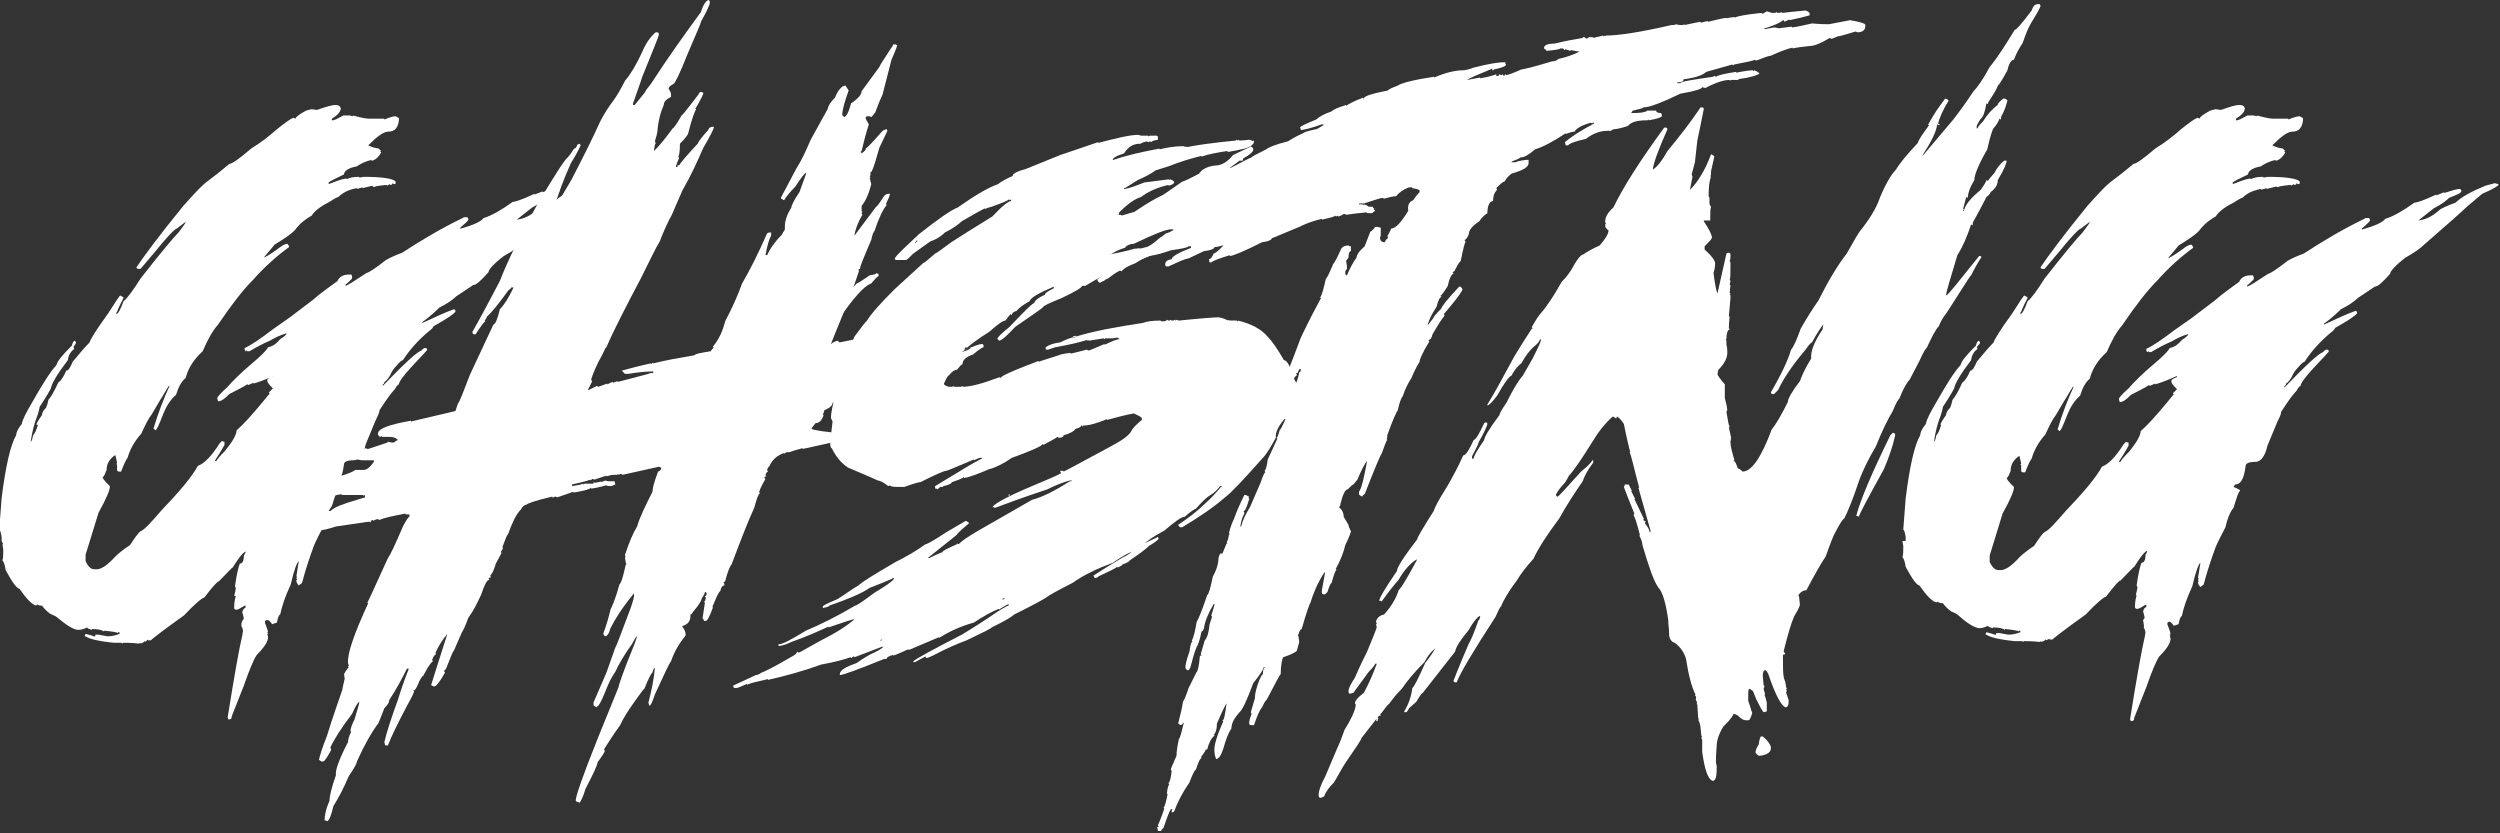 <?xml version="1.0" encoding="utf-8"?>
<!-- Generator: Adobe Illustrator 25.2.1, SVG Export Plug-In . SVG Version: 6.00 Build 0)  -->
<svg version="1.1" id="Layer_1" xmlns="http://www.w3.org/2000/svg" xmlns:xlink="http://www.w3.org/1999/xlink" x="0px" y="0px"
	 width="309.6px" height="103.2px" viewBox="0 0 309.6 103.2" style="enable-background:new 0 0 309.6 103.2;" xml:space="preserve"
	>
<rect x="0" y="0" width="309.6" height="103.2" fill="#333333" stroke="none"/>
<style type="text/css">
	.st0{fill:#FFFFFF;}
</style>
<g>
	<path class="st0" d="M41.5,13c0.4,0,0.6,0.1,0.7,0.4c0,0.4-0.3,0.8-1.1,1.3l0,0.2h0.1c0.2,0,0.6-0.2,1.3-0.6h0.8l0.4,0.1v-0.1
		c1.1,0.3,1.7,0.4,2,0.4h1.8c0.1,0,0.1,0,0.1,0.1c0.7-0.3,1.2-0.4,1.3-0.4h0.1c0.2,0.1,0.3,0.2,0.4,0.2l0,0.3
		c-0.1,0.9-0.5,1.4-1.3,1.4c-0.6,0-1.4,0.6-2.5,1.7c0.2,0.1,0.6,0.3,1.3,0.4l0.3,0.3c-0.1,0-0.1,0-0.1,0.1c0.1,0,0.1,0,0.1,0.1
		c-0.4,0.7-0.9,1-1.2,1v-0.1c-0.8,0.2-1.4,0.5-1.8,0.8c-1.1,0.2-1.6,0.6-1.6,1c-1,0.5-1.7,0.8-1.9,1v0.2c0.8-0.3,1.5-0.6,2.2-0.7
		v0.1c0.4-0.2,0.9-0.3,1.5-0.3c0.1,0,0.1,0,0.1,0.1l0.5-0.1c2.3,0,3.7,0.2,4,0.6v0.1c0,0.1,0,0.2-0.2,0.2l-0.2-0.1
		c0,0.1-0.1,0.2-0.2,0.2c-0.1,0-0.1,0-0.1-0.1l-0.4,0.2l0-0.1c-1.1,0.1-1.6,0.2-1.6,0.3L46.1,23l-1.2,0.3v-0.1l-0.7,0.2v-0.1
		c-1.1,0.2-1.8,0.6-2.3,1.1c-0.1,0-0.5,0.2-1.1,0.6c-1.2,0.6-1.9,1.2-2.2,1.7c-0.7,0.4-1.4,0.9-2,1.7c-0.4,0.5-1.3,1.1-2.6,1.9
		c-0.8,1-1.3,1.5-1.3,1.6c0.6-0.3,1.2-0.7,2-1.3c0.4-0.3,0.7-0.4,0.9-0.4c0,0,0.1,0.1,0.2,0.3l0,0.1c-1.4,1-3,2.4-4.5,4.1
		c-1.2,1.2-2.6,3-4.3,5.5c-0.7,0.8-1.3,1.9-1.9,3.3c-1.1,1-1.8,2.1-2.1,3.3c-0.5,0.4-0.9,1.1-1.2,2.1c-0.7,0.6-1.2,1.4-1.6,2.4
		c-0.5,1.3-0.8,2-1,2c0-0.1-0.1-0.2-0.2-0.2c0.6-2,1.3-3.8,2-5.3h-0.1c-0.4,0.6-0.7,1.2-1.1,1.8l-1,1.7c-0.4,0.5-0.8,1.3-1.3,2.4
		c-0.8,0.9-1.4,1.9-1.7,3c-0.1,0.1-0.4,0.6-0.8,1.7h-0.3c-0.1,0-0.2-0.1-0.2-0.2l0-0.3l0-0.4h-0.1l0.1-0.2l-0.2-0.9h-0.1
		c-0.7,0.5-1,1.1-1,1.8c-0.2,0.5-0.3,0.8-0.5,0.9c0.1,0.3,0.4,0.6,0.9,1.1v0.1c0,0.4-0.4,1.4-1.4,3.2l-1.6,5.2c0,0.3,0,0.6,0,0.8
		c0.3,0.6,0.6,1,1.1,1h0.4c0.6-0.1,1.3-0.6,2.2-1.6c0.3-0.3,0.9-0.8,1.8-1.4c0.6-0.9,1-1.5,1.3-1.7c0.5-0.2,1.3-1.1,2.6-2.6
		c2.3-2.4,3.8-4.2,4.5-5.5c0.8-0.3,1.7-1.2,2.7-2.8l0.3-0.3c0.1,0.1,0.2,0.1,0.3,0.1l0,0.4c-0.5,0.9-0.9,1.5-1.1,1.8l-0.1,0.2h0.2
		c0-0.1,0.4-0.6,1.1-1.3c0.9-1.1,1.4-2,1.4-2.5c0.8-0.7,1.9-1.9,3.3-3.6c0.5-0.6,0.7-0.9,0.8-0.9l-0.1-0.2l0.5-0.5
		c-0.4-0.4-0.7-0.7-0.7-1c0-0.2,0.2-0.3,0.7-0.5v-0.1H34c-1.1,0.5-1.9,0.8-2.6,1l0-0.1l-0.7,0.3c0-0.1,0-0.1-0.1-0.1
		c-0.1,0.1-0.8,0.5-2.2,1.2c-0.6,0.6-1,0.9-1.4,0.9l-0.1-0.4c0-0.1,0.4-0.6,1.2-1.3c0.7-0.8,1.7-1.8,3-2.9c1.2-1,1.9-1.7,2.1-2.1
		c0.6-0.1,1.1-0.5,1.5-1c0.5-0.3,0.8-0.6,0.8-0.7h-0.1c-0.7,0.2-1.3,0.5-2,0.9c-0.7,0.3-1.5,0.7-2.5,1.3h-0.3c0-0.1,0-0.1-0.1-0.1
		c0,0.1,0,0.1-0.1,0.1l-0.1-0.2v-0.2c0.7-0.3,1.9-1.1,3.6-2.4l2-1.4c0.8-0.6,1.7-1.3,2.9-2.2c0.9-0.8,1.9-1.5,3-2.3
		c0.2-0.5,0.7-0.8,1.4-0.8h0.3l0.1,0.2l0,0.3c-0.5,0.5-0.7,0.7-0.8,0.7l0,0.2c0.3-0.1,1.1-0.6,2.6-1.6c0.2,0,1-0.5,2.4-1.6
		c0.5-0.3,1.2-0.6,2-0.9c2.3-1.5,4.8-3,7.5-4.3c0.1-0.1,0.2-0.1,0.3-0.1h0.2c0.1,0,0.2,0.1,0.2,0.3c0,0.1-0.3,0.4-1,1v0.1h0.1
		c1.4-0.4,2.4-0.8,2.8-1.3c1-0.3,2.2-1,3.6-2c0.3,0,1.2-0.3,2.7-1v0.1l1-0.4v0.1c0.9-0.3,1.6-0.5,1.9-0.5c0.1,0,0.2,0.1,0.2,0.2v0.1
		c0,0.2-0.5,0.4-1.5,0.8c-0.3,0.3-0.9,0.8-1.9,1.3c-0.4,0.3-1,0.8-1.9,1.5c0.9-0.1,1.7-0.5,2.5-1.2c0.3-0.3,1-0.6,2.1-1
		c0.7-0.7,2-1.4,3.7-2.1l1.1-0.3h0.1l0.4,0.1v0.1c0,0.1-0.6,0.5-2,1.1L70,25.4c-0.5,0.5-2.3,2.1-5.3,4.7c-0.4,0.4-1.2,1-2.3,1.6
		c-1.3,1-1.9,1.7-1.9,2c-0.9,1-1.5,1.6-1.9,1.6l-2.1,1.4c-0.4,0.4-1.1,0.9-2.1,1.4c-0.2,0.2-0.9,0.9-2.1,1.8l0,0.1
		c1.5-0.7,2.8-1.3,3.9-1.7c0.1,0,0.2,0.1,0.2,0.2v0.1c-0.2,0.3-1.1,0.9-2.7,1.8l-0.2,0.3c-1.5,1.2-2.7,2.5-3.6,3.9
		c-0.1,0-0.4,0.2-0.8,0.7c-0.3,0.3-0.6,0.7-0.8,1.2c-0.3,0.5-0.6,0.8-0.7,0.8c0,0.2-0.1,0.3-0.2,0.3l0,0.2c2.6-2.7,4.2-4.2,4.8-4.4
		c0,0,0.1-0.2,0.4-0.3h0.1c0.1,0,0.2,0.1,0.2,0.2c0,0.1-0.7,0.8-2,2.2c-1,1.1-1.5,1.8-1.5,2.1c-0.1,0-0.3,0.2-0.5,0.6
		c-0.4,0.4-1,1.2-1.9,2.6c0,0.3-0.2,0.7-0.5,1.3l-1.2,2.9c-0.3,1.3-0.8,2-1.5,2c-0.8,0-1.2,0.2-1.2,0.5c-0.2,1.6-0.6,2.3-1.3,2.3
		l-0.2,0.3c0.5,0.2,0.8,0.4,0.8,0.4v0.1c-0.2,0.1-0.4,0.8-0.8,2.1c-0.3,0.3-0.7,1.1-1,2.4c-0.9,1.7-1.3,2.6-1.3,2.7
		c-0.4,1.1-0.9,2.5-1.4,4.4l-0.4,0.3c-0.2-0.2-0.3-0.4-0.3-0.6c0-0.1,0-0.1,0.1-0.1l-0.1-0.2l0.1-0.2h-0.1l0.3-1.9
		c-0.2,0.1-0.6,1.1-1,2.9c-0.7,1.5-1.1,2.7-1.3,3.7c-0.1,0-0.3,0.3-0.4,1l-0.6,0.2c-0.2-0.3-0.4-0.5-0.5-0.5H33
		c-0.1,0-0.2,0.1-0.2,0.3c0.1,0.3,0.3,0.7,0.4,1.2c-0.1,0-0.1,0-0.1,0.1h0.1c0,0.1,0,0.1-0.1,0.1l0.1,0.4c0,0.5-0.4,1.2-1.4,2.2
		c-0.4,0.6-0.9,1.8-1.6,3.8l-1.5,3.8c0,0.3-0.1,0.4-0.4,0.4l-0.1-0.2v-0.1c0.8-5,1.4-8.4,1.8-10.1l0.1-0.6c-0.1-0.3-0.1-0.5-0.2-0.5
		l0-0.4L30,76.9l0.2-0.3c0-0.1-0.1-0.4-0.2-0.8c0.1-0.3,0.2-0.5,0.4-0.5l0-0.3h-0.1c-0.5,0.3-0.8,0.5-1,0.5h-0.1
		c-0.1,0-0.2-0.1-0.2-0.2c0-0.3,0-0.8,0.2-1.5H29c0.1-0.4,0.2-0.8,0.2-1l-0.1-0.2c0.2-1.4,0.4-2.3,0.6-2.8c0.3,0,0.5-0.3,0.5-1
		c0,0,0.1-0.1,0.2-0.4v-0.1c-0.4,0.2-0.9,0.9-1.6,2c-0.1,0-0.6,0.6-1.7,1.7c-0.2,0-0.8,0.7-1.8,2c-0.2,0-1.1,0.7-2.5,2.2
		c-2.8,2-4.2,3.1-4.1,3.1h-0.3c-0.1,0-0.1,0-0.1-0.1L18,79.5c0-0.1,0-0.1-0.1-0.1c0,0.1-0.2,0.2-0.5,0.3l0-0.1l-0.2,0.1
		c-0.9-0.1-1.6-0.1-2-0.1l0,0.1L15,79.6h-0.9c-2-0.2-3.1-0.5-3.5-0.8h-0.1v-0.1l0.1-0.2c0.4,0.1,0.8,0.2,1,0.3h0.2l0-0.2h0.4
		l1.1,0.2c0.5,0,1-0.1,1.5-0.3v-0.2h-0.1c-0.1,0-0.1,0-0.1,0.1c-0.1-0.1-0.7-0.2-1.7-0.3v0.1c-0.3-0.2-0.8-0.3-1.5-0.3v0.1
		c-0.4-0.1-0.6-0.2-0.6-0.3c-0.4,0.2-0.8,0.3-1.1,0.3C9.1,78,8.2,77.4,7,76.4c-0.1-0.1-0.4-0.2-0.8-0.4c-0.4-0.3-0.7-0.6-1-1
		c-0.4,0-0.6-0.1-0.6-0.2L4.5,75c-0.5-0.1-1.2-0.8-2.1-2.1c-0.3,0-0.9-0.8-1.7-2.3c-0.1-0.6-0.2-1-0.4-1.2c0.1-0.3,0.1-0.6,0.1-1.1
		l0-0.3l-0.1-0.6h0.1L0.2,67c0,0,0-0.2,0-0.5c-0.1-0.6-0.2-0.9-0.3-0.9l0.3-3.9c0.5-4,1.1-6.6,1.8-7.8c0-0.3,0.2-0.8,0.7-1.4
		c0.1-0.6,0.6-1.5,1.3-2.7c1.2-2.1,2.1-3.6,3-4.6c0.1-0.5,0.8-1.3,1.9-2.4c0.1-0.4,0.2-0.6,0.4-0.6l0.1,0.2v0.1L9.1,43l0.1,0.2
		c-0.4,0.3-0.7,0.7-0.8,1.4c-1.3,1.7-2,2.9-2.1,3.5c0,0-0.4,0.8-1.4,2.3c0,0.1-0.1,0.7-0.5,1.7c-0.1,0.3-0.4,1.2-0.6,2.6
		c0.1,0,0.2-0.3,0.3-0.8c0.2-0.2,0.4-0.6,0.6-1.3H4.5c0-0.1,0.2-0.5,0.7-1.2c0-0.3,0.2-0.6,0.5-0.9c0.1-0.2,0.2-0.5,0.3-1
		c0.3-0.3,0.7-1,1.2-2.1c0.4-0.3,0.7-0.8,1-1.5c0.3,0,0.5-0.4,0.8-1.1c0.9-1.1,1.6-1.9,2.1-2.4c0-0.2,0.7-1.4,2.3-3.6
		c0.9-1.4,1.4-2.2,1.5-2.2c0.2,0.1,0.4,0.2,0.4,0.3c-0.6,1.1-0.8,1.7-0.8,1.7c-0.1,0.1-0.1,0.2-0.1,0.3c0.2,0,0.5-0.5,0.9-1.6
		c0.4-0.3,1.1-1.2,2.1-2.8c2.5-3.2,4.1-5.1,4.7-5.7c0.6-0.8,0.9-1.2,0.9-1.3c-0.1,0-0.4,0.3-1.1,0.8c-0.2,0-1.2,1-2.8,3l-1.7,2h-0.3
		c-0.1,0-0.2-0.1-0.2-0.2c0.8-1.2,2.7-3.8,5.8-7.6c1.5-1.7,2.5-2.7,2.8-2.9c1.2-0.9,2.2-1.7,2.9-2.3c0.3,0,1.2-0.6,2.7-1.9
		c1.3-0.8,2.3-1.6,3.2-2.4c1-0.8,1.7-1.3,2-1.4h0.1l0.2,0.1c0-0.2,0.4-0.5,1.3-1c0.4-0.1,0.7-0.2,0.8-0.2c0,0.1,0,0.1,0.1,0.1v-0.1
		l0.2,0.1h0.3C40.4,13.2,41.2,13,41.5,13z"/>
	<path class="st0" d="M87.8,0l0.1,0.2l0,0.2c0,0.1-0.3,0.9-1.1,2.3c0,0.2-0.6,1.5-1.7,4.1c-0.9,2.3-1.5,3.5-1.7,3.6
		c-0.4,0.2-0.6,0.4-0.6,0.6c0.2,0.3,0.3,0.5,0.3,0.7l0,0.3c-0.6,0.3-0.9,0.6-0.9,1c-0.4,0.9-0.7,2-0.8,3.4c0,0.1-0.1,0.4-0.3,1.1
		l0.1,0.2c-0.1,0.2-0.2,0.6-0.2,1c0.8-0.8,1.5-1.7,2.3-2.8c0.1,0,0.5-0.5,1.1-1.6c0.1,0,0.8-0.9,2.1-2.6c0-0.1,0.1-0.2,0.2-0.3h0.2
		l0.2,0.1c0,0.2-0.3,0.8-1,2c0.1,0,0.1,0,0.1,0.1c-0.1,0-0.5,1-1,3c-0.3,0.5-0.7,0.9-1,1.2c0,1-0.1,1.5-0.2,1.6l0.1,0.2
		c-0.3,0.6-0.4,1-0.4,1.1c0.2,0,0.3-0.1,0.2-0.3l0.2,0.1c0.2-0.4,1-1.3,2.3-2.7c0.1-0.3,0.5-0.8,1.3-1.7c0.1-0.3,0.3-0.4,0.6-0.4
		h0.1v0.1c0,0.1-0.4,1-1.3,2.5c-0.7,1.6-1.5,3.4-2.6,5.3l-1.3,3c-0.5,0.9-1,2-1.5,3.3c-0.5,0.8-1.2,2.3-2.3,4.5
		c-1.9,3.6-3.4,6.5-4.3,8.6c-0.1,0-0.2,0.3-0.5,0.9c-0.8,1.4-1.2,2.5-1.4,3.1c0.1,0.1,0.1,0.2,0.1,0.3l-0.5,1h0.1l0.6-0.3V48
		l0.4-0.2l0.2,0.1l1.1-0.4l0,0.1c0.4-0.2,0.6-0.3,0.7-0.3l0,0.1l0.6-0.2v0.1l3.8-1c0.1-0.1,0.3-0.1,0.6-0.1l0-0.2h-0.1
		c-0.8,0-1.8,0.1-3,0.3h-0.4L77,45.9c1.1-0.3,2.2-0.6,3.6-0.9v0.1l0.3-0.2V45c1.6-0.4,3.3-0.7,5.1-1c0.1-0.2,0.8-0.3,2-0.5l0.4-0.5
		c-0.1,0-0.1,0-0.1-0.1c0.7-0.8,1.2-1.9,1.5-3.1c0.9-1.7,1.6-3.3,2.1-4.7c1-1.7,2-3.7,3.1-6.2l0.2-0.1h0.3l0,0.4
		c-0.3,0.5-0.5,1.3-0.7,2.4h0.2c0.3-0.7,0.9-1.6,1.8-2.5c0.2-0.4,0.4-0.6,0.4-0.7L97.2,28c0-0.7,0.3-1.5,0.8-2.3
		c0-0.2,0.3-0.9,1-1.9l0.8-2.2l0-0.2c-0.1,0-0.6,0.6-1.3,1.7c-0.6,0.6-1.1,1.2-1.4,1.7c-0.2-0.1-0.4-0.2-0.4-0.3l1.9-3.6
		c0.6-0.9,1.2-2.2,1.8-3.6l2.1-3.8c0.1-0.5,0.4-0.9,0.9-1.4c0.4-1,0.9-1.5,1.3-1.5l0.4,0.6c-0.5,1.4-0.8,2.4-0.8,3.1
		c0.1,0,0.2,0.1,0.2,0.2c0.3,0,0.6-0.6,0.9-1.7c0.9-0.6,1.3-1.1,1.3-1.5l2.2-3c0-0.1,0.5-0.9,1.5-2.4c0.2-0.2,0.2-0.4,0.2-0.4h0.3
		l0.2,0.1c0,0.1-0.2,0.7-0.7,1.8c-0.3,1.2-0.7,2.7-1.1,4.3c-0.2,0.4-0.5,1.1-0.9,2.2c-0.2,0.3-0.4,0.5-0.5,0.6l-0.2-0.1h-0.3
		c-0.1,0-0.2,0.1-0.2,0.2c0,0.2,0.2,0.4,0.4,0.8c-0.3,0.9-0.6,2-0.9,3.3c-0.1,0-0.1,0.1-0.1,0.2c0.1,0,0.1,0,0.1,0.1
		c0.4-0.3,0.6-0.5,0.5-0.6c0.1,0,0.8-0.7,2.1-2.2c0.2-0.1,0.4-0.2,0.5-0.2l0.1,0.2l-1,2.1c-0.4,1.4-0.7,2.5-1,3h-0.1l0,0.4l-0.1,0.2
		c0.1,0,0.1,0,0.1,0.1h-0.1c0.1,0.5,0.2,0.8,0.2,0.8c-0.3,1.2-0.7,2.1-1.2,2.7l0,0.6c0,0.1,0.1,0.1,0.1,0.1l-0.1,0.2l0.1,0.2
		c-0.6,1-0.9,1.9-1,2.6l2.7-3.6c0.1,0,0.4-0.4,0.9-1.2c0.2-0.3,0.4-0.4,0.7-0.4h0.1l0,0.1c0,0.1-0.2,0.6-0.5,1.2
		c0.1,0,0.1,0,0.1,0.1c-0.5,0.6-1,1.7-1.5,3.2c-0.1,0.1-0.3,0.5-0.4,1.1c-0.9,2.1-1.4,3.3-1.4,3.6c-0.1,0-0.2,0.1-0.2,0.2h0.1
		c-0.7,2.2-1.7,4.7-2.9,7.6c-0.3,0.8-0.5,1.2-0.6,1.5c0.4-0.3,0.7-0.4,0.9-0.4c0,0.1,0.1,0.2,0.2,0.2c2.5-0.5,3.9-0.8,4.1-0.8
		c0.4,0,1.1-0.1,2.2-0.3V41c0.1-0.1,0.8-0.2,2.1-0.3v0.1l0.2-0.1h0.9l0,0.3c-0.1,0.1-0.3,0.2-0.8,0.3l-0.2-0.1
		c-0.6,0.2-1.5,0.7-3,1.6c-0.3,0.2-1,0.3-2.1,0.3c-0.2,0.7-0.4,1.1-0.5,1.2c-0.7,0.2-1.1,0.5-1.3,0.8v0.1c0.3,0,0.4,0,0.5,0.1v-0.1
		l0.2,0.1c0.1,0,0.1,0,0.3-0.1l0.5,0.1c0-0.1,0-0.1,0.1-0.1c0,0.1,0,0.1,0.1,0.1v-0.1l0.2,0.1c0.1,0,0.2,0,0.3-0.1l0.2,0.1
		c0.1-0.1,0.2-0.1,0.3-0.1l0.2,0.1v-0.1c0.4,0.1,0.5,0.2,0.5,0.3v0.1c0,0.2-0.8,0.5-2.4,0.9c-0.2,0.1-1,0.5-2.5,1l-0.2,0.6l0.1,0.2
		l0,0.3c0.1,0.2,0.1,0.3,0.2,0.3c0,0.4-0.3,0.7-1.1,1c0,0.3-0.3,0.6-1,0.9l-0.2,0.6h0.1c-0.2,0.6-0.5,1-1,1
		c-0.3,0.4-0.5,0.6-0.5,0.7c0.3,0.2,1.7,0.4,4.2,0.6h0.7l0.2,0.1l0-0.1l0.2,0.1h1.8c0.1,0,0.2,0.1,0.2,0.2l0,0.3l-1.6,0.2
		c-0.1-0.1-0.2-0.1-0.3-0.1c-1.2,0.2-1.8,0.3-2,0.3v-0.1l-4.5,1v-0.1c-0.8,0.2-1.4,0.4-1.6,0.5L97.4,56l-0.3,0.2v-0.1
		c-0.9,0.3-1.5,0.9-1.8,1.6C95.2,57.8,95,58,95,58.3c0.1,0,0.1,0,0.1,0.1c-0.2,0.1-0.3,0.3-0.3,0.5c0.1,0,0.1,0,0.1,0.1
		c-0.2,0-0.3,0.1-0.2,0.2c0,0.1,0,0.1,0.1,0.1C94.2,60.3,94,60.9,94,61c0.1,0,0.1,0,0.1,0.1c-0.2,0.1-0.4,0.7-0.7,1.8
		c-0.7,1.5-1.6,3.8-2.8,7c-0.2,0.2-0.5,0.9-0.8,2.1l-0.2,0.1l0.1,0.2l0,0.2c-0.2,0-0.4,0.2-0.5,0.7c-0.2,0.1-0.5,0.8-1,2h0.1
		c-0.4,1.1-0.7,1.7-0.9,1.7h-0.2c-0.1-0.2-0.1-0.3-0.2-0.3l0.3-2c-0.1,0-0.1,0-0.1-0.1c0.1,0,0.2-0.2,0.2-0.6c-0.1,0-0.1,0-0.1-0.1
		c0.2,0,0.2-0.1,0.2-0.4l-0.2-0.1c0,0.1-0.1,0.4-0.4,0.8c0,0.2-0.3,0.8-1.1,1.7c-0.1,0.2-0.2,0.3-0.3,0.3l0,0.2c0,0.6-0.3,1-0.9,1.2
		c-0.1,0-0.1,0-0.1,0.1c0.3,0.4,0.4,0.7,0.4,0.9l0,0.2c-0.8,1-1.4,2-1.8,3.2c-0.2,0.2-0.8,1.5-2,4.1c-0.3,0.9-0.5,1.4-0.7,1.4
		L80.3,87c0.4-1.5,0.7-3,0.8-4.3c-0.1,0-0.2,0.2-0.3,0.6c-0.1,0-0.5,0.7-1,2c-0.1,0-0.5,0.6-1.3,1.7c-0.7,1-1.3,1.9-1.7,2.8
		c-0.3,0.4-1,1.4-2,3l0.1,0.2c0,0.1-0.3,0.6-0.9,1.4c0,0.3-0.5,1.4-1.5,3.3c-0.2,0.7-0.4,1.2-0.7,1.7c-0.3-0.1-0.5-0.1-0.5-0.3
		c0-0.5,0.9-3.1,2.7-7.6l2.6-6.4c0-0.2,0.6-2,2-5.4l0.3-0.9c-0.1,0-0.3,0.3-0.6,0.9c-1,1.4-1.7,2.6-2.1,3.5
		c-0.3,0.4-0.7,1.1-1.1,2.1c-0.4,1-0.7,1.7-1,2.1c-0.2,0.1-0.2,0.1-0.2,0.2c-0.2-0.1-0.4-0.2-0.4-0.3l0-0.3l1.6-3.7l1.1-3.1
		c0.1-0.1,0.7-1.7,1.9-4.9c0.3-0.9,0.5-1.5,0.4-1.8c-1.5,1.8-2.4,3.3-2.9,4.3c-0.2,0.7-0.4,1-0.7,1l-0.2-0.3c0.4-1.1,0.7-2.1,0.9-3
		c0.3-0.6,0.7-1.6,1.1-3.1c0.3-0.3,0.5-1.2,0.8-2.5h0.1l-0.1-0.2l-0.1-0.6c0-0.1,0-0.1,0.1-0.1c-0.1-0.1-0.1-0.2-0.1-0.3
		c0.5-1.5,1-2.7,1.5-3.5c0.3-1.1,1-2.5,1.9-4.3c0-0.4,0.2-1.2,0.7-2.5c0.3-0.1,0.4-0.3,0.4-0.5c-0.1,0-0.1,0-0.3-0.1l-4.5,1
		c-0.1-0.1-0.2-0.1-0.3-0.1c-0.1,0.1-0.2,0.1-0.2,0.1l0-0.1l-0.2,0.1h-0.3c-0.4,0-0.7,0.1-1,0.2v-0.1l-1.5,0.5l-0.2-0.1l-0.3,0.2
		v-0.1c-0.2,0.1-0.9,0.3-2.3,0.6l0.1,0.2c0.7-0.1,1.1-0.2,1.3-0.3l0,0.1l0.2-0.1h1.1v-0.2c0.1,0,0.1,0,0.1,0.1
		c0.5-0.1,0.8-0.1,0.8-0.2l0,0.1c0.3-0.1,0.5-0.1,0.5-0.2l0.4,0.1h0.8l0.1,0.4c-0.2,0.1-0.4,0.2-0.7,0.2c-0.1,0-0.3,0-0.4-0.1
		c-1.1,0.3-1.7,0.4-1.9,0.4v-0.1c-0.2,0.2-0.9,0.4-2.2,0.6v-0.1L69,61.6c-0.1-0.1-0.2-0.1-0.3-0.1c-0.1,0.1-0.2,0.1-0.3,0.1v-0.1
		c-2.2,0.5-3.2,0.9-3.2,1c-0.2,0-0.5,0.2-0.7,0.6c-0.6,0.6-1.1,1.7-1.6,3.1c-0.1,0-0.3,0.5-0.7,1.6h0.1c0,0.1-0.1,0.3-0.3,0.6
		c0.1,0,0.1,0,0.1,0.1l-0.7,1.3c-0.2,0.7-0.4,1.2-0.7,1.5l0.1,0.2c-0.2,0-0.3,0.1-0.3,0.2c0.1,0,0.1,0,0.1,0.1c-0.3,0-0.6,0.6-1,1.8
		c-0.5,1.1-1,2.1-1.6,2.9c-0.4,1.1-0.7,1.7-0.8,1.8l-1,2.3c-0.1,0-0.4,0.8-1,2.3c-0.1,0-0.2,0.1-0.2,0.3c0.1,0,0.1,0,0.1,0.1
		c-0.6,1.1-1.1,1.7-1.3,1.7h-0.1c-0.2-0.1-0.3-0.1-0.3-0.2c0.2-0.7,0.9-2.8,2-6.3c-0.6,0.7-1.1,1.5-1.5,2.4c0.1,0,0.1,0,0.1,0.1
		c-0.2,0.1-0.4,0.4-0.5,0.8c0.1,0,0.1,0,0.1,0.1c-0.4,0.3-0.7,0.9-1.2,1.8c-0.1,0-0.4,0.4-0.7,1.2c-0.2,0.4-0.3,0.6-0.5,0.6
		c0,0.1,0,0.1,0.1,0.1c-0.2,0.6-0.6,1.2-1,2c-1,1.9-1.8,3.5-2.3,4.8L48,92.3h-0.3l-0.1-0.4c0.3-1.3,0.9-3.1,1.7-5.3
		c0.3-1,0.7-2.2,1.3-3.7l0-0.1h-0.2c-0.7,1.4-1.4,2.7-2.2,3.9c0,0.3-0.2,0.6-0.6,1l-0.7,1.8c-0.9,1.2-1.8,2.8-2.7,4.8
		c0,0.2-0.3,0.8-1,1.8c-0.6,1.4-1.2,2.6-1.9,3.7c-0.3,1.2-0.5,1.8-0.8,1.9c-0.1-0.1-0.2-0.1-0.3-0.1c0-0.5,0.1-1.3,0.6-2.4
		c0-0.5,0.2-1.5,0.8-3.2c-0.1-0.6,0.4-2,1.5-4.1c0-0.3,0.1-0.7,0.4-1.3h-0.1c0-0.4,0.2-0.9,0.5-1.5c0.4-1.3,0.6-2,0.6-2.2
		c-0.2,0.1-0.5,0.6-0.9,1.5c-1.3,1.7-2.2,3.1-2.7,4.2c0.1,0.1,0.1,0.2,0.1,0.3c-0.5,0.9-0.8,1.4-1,1.4h-0.2l-0.3-0.2
		c0.1-0.5,0.4-1.5,1-3c0.7-2.3,1.4-4.2,1.9-5.7c0-0.1,0.1-0.6,0.3-1.4l-0.1-0.2h0.1l-0.1-0.2c0-0.2,0.2-0.5,0.6-1h-0.1
		c0-0.1,0-0.1,0.1-0.1l-0.1-0.4c-0.1-1.1,0.7-3.5,2.5-7.4c-0.1,0-0.1,0-0.1-0.1c0.1-0.1,0.9-1.9,2.5-5.4c0.4-0.6,1-1.9,1.9-4
		c0.4-0.8,0.7-1.2,0.8-1.2l0-0.3h-0.4c-0.1,0-0.1,0-0.1-0.1c-1.5,0.3-2.6,0.5-3.2,0.8c-0.1-0.1-0.2-0.1-0.3-0.1
		c-0.1,0-0.3,0.1-0.5,0.2v-0.1c-0.2,0-0.3,0.1-0.3,0.3l-0.2-0.1l-4.1,0.6c-0.9,0.3-1.7,0.5-2.3,0.5c-0.1,0-0.1,0-0.1-0.1
		c-1.9,0.2-3.4,0.4-4.4,0.7l0-0.1l-2.8,0.5c-0.7-0.1-1.1-0.2-1.1-0.4c0-0.2,1.1-0.7,3.3-1.4c1.3-0.7,2.8-1.2,4.6-1.5
		c0.1,0,0.3-0.1,0.6-0.4h0.3c0.6,0.2,1,0.3,1.2,0.3c0.5-0.5,1.6-0.9,3.3-1.4l1-0.3l0-0.3c-0.1,0-0.1,0-0.1,0.1l-0.2-0.1h-2.5
		c-0.1,0-0.1,0-0.1-0.1c-0.7,0.1-1,0.2-1,0.3c-0.1,0-0.1,0-0.1-0.1c-0.7,0.1-1.4,0.2-2.1,0.3c-0.1-0.1-0.2-0.1-0.3-0.1v0.1
		c-0.1-0.1-0.2-0.1-0.3-0.1s-0.1,0-0.1,0.1L38,61.6h-0.4c-0.1,0-0.1,0-0.1,0.1c-0.1-0.1-0.2-0.1-0.3-0.1c-0.5,0-1.2,0.1-2.1,0.2
		c-0.1-0.1-0.2-0.1-0.3-0.1c0,0.1,0,0.1-0.1,0.1l0-0.1l-0.2,0.1c-0.5-0.1-0.8-0.2-0.8-0.3v-0.1c0-0.3,1.1-0.6,3.3-1
		c0-0.1,0.5-0.2,1.4-0.4l0,0.1c0.6-0.2,1.5-0.5,2.7-0.9c1.4-0.3,2.3-0.6,2.9-1h1c0.4,0,0.8-0.3,1.3-1l0-0.2h-0.3
		c-0.1,0-0.1,0-0.1,0.1L45.9,57h-1.1c-0.8-0.1-1.1-0.3-1.2-0.5l0-0.3c0-0.1,0.5-0.3,1.7-0.7l0.2,0.1h0.1l2.4-0.8l0-0.1l0.5,0.1h0.3
		c0.2-0.2,0.4-0.3,0.5-0.3c-0.3-0.3-0.6-0.4-1.1-0.4h-0.8c-0.1,0-0.1,0-0.1-0.1l-0.2,0.1c-0.1,0-0.2-0.1-0.3-0.3
		c-0.1-0.7,1.3-1.2,4.1-1.7v0.1l5.5-1.3l0.3-0.9c0.2-0.2,0.7-1.5,1.5-3.6l2.9-6.2c0.2,0,0.5-0.6,0.8-1.9c0.5-0.5,1.1-1.4,1.7-2.7
		h-0.3c0,0.1-0.1,0.2-0.3,0.3c-1.3,1.8-2.2,2.9-2.7,3.3c0,0.1-0.1,0.3-0.3,0.5c0.1,0,0.1,0,0.1,0.1c-0.1,0-0.5,0.5-1.2,1.6h-0.2
		c-0.1,0-0.2-0.1-0.2-0.3c1.2-2.1,2.3-4.2,3.4-6.3c1-2.6,2.6-5.8,4.7-9.6c2.1-3.5,3.3-5.4,3.7-5.7c0.3-0.3,0.5-0.7,0.8-1.1
		c0.2,0,0.3-0.2,0.4-0.5c0,0,0.1,0,0.3-0.1l0.1,0.2c-0.3,0.7-0.7,1.4-1.2,2.2c-0.9,2-1.6,3.9-2.1,5.6c0.1,0,0.8-1.2,2.2-3.6
		c1.5-2.9,2.7-5.3,3.5-7.1c0.5-1,1.1-1.9,1.7-2.7c0.3-0.4,0.8-1.2,1.4-2.4c0.7-0.8,1.4-2,2.1-3.5C80,5.3,80.6,4.5,81.2,4h0.2
		c0.1,0,0.2,0.1,0.2,0.3c0,0.1-0.7,1.9-2.1,5.3c0,0.1-0.4,1.2-1.1,3.2l0,0.2h0.2l1.3-1.6c0-0.1,0.2-0.4,0.7-1
		c2.2-3.4,4.3-6.3,6.2-8.9C87.1,0.5,87.5,0,87.8,0z"/>
	<path class="st0" d="M141,16.7C141,16.7,141.1,16.8,141,16.7L141,16.7l0.3,0.1h0.8c0.1,0,0.1,0,0.1,0.1l0.2-0.1h0.8
		c0.1,0,0.2,0.1,0.2,0.2l0,0.3c-0.6,0.1-0.8,0.2-0.8,0.3l-0.2-0.1c-0.1,0.1-0.2,0.1-0.3,0.1v-0.1c-0.5,0.1-0.8,0.2-0.8,0.3h-0.1
		c-0.9,0-1.5,0.4-2,1.2c-1,0.3-1.4,0.6-1.4,0.8h0.1c1.7-0.6,3.6-1,5.7-1.4v0.1c0.8-0.2,1.8-0.4,3-0.4c0,0.1,0.1,0.1,0.1,0.1l0-0.1
		l0.2,0.1h0.2c0.9-0.2,2.9-0.5,6-0.8c0-0.1,0-0.1,0.1-0.1c0,0.1,0,0.1,0.1,0.1v-0.1l0.2,0.1c0.1,0,0.5,0,1.2-0.1
		c0.1,0,0.3,0.1,0.5,0.2c0-0.1,0-0.1,0.1-0.1l0,0.1c0,0.4-0.5,0.8-1.6,1c-1,0.2-1.5,0.3-1.5,0.3h-0.1c-0.1,0-0.1,0-0.1-0.1
		c-1.3,0.2-2.4,0.4-3.2,0.7v-0.1c-1.2,0.3-2.6,0.7-4.1,1.3l-1.6,0.5c-0.5,0.4-1.3,0.8-2.2,1.2c-1,0.6-1.5,1-1.7,1l0,0.1h0.1
		c0.6-0.1,1.4-0.4,2.4-0.8l3.1-0.4c0,0.1,0,0.1,0.1,0.1v-0.1c0.3,0.1,0.4,0.2,0.5,0.3v0.1c0,0.1-0.2,0.3-0.7,0.4l0-0.1
		c-1.3,0.3-2.5,0.8-3.4,1.5c-0.7,0.2-1.6,0.8-2.7,1.9c0,0.1,0,0.1-0.1,0.3c0.3,0,0.4,0,0.4,0.1c1.6-0.5,2.6-0.7,3-0.8l0,0.1
		c1.1-0.2,1.8-0.3,2.1-0.4v0.1c0.3-0.1,1-0.3,2.1-0.4l0.2,0.1l0.2-0.1v0.1l0.2-0.1h1.6c0.1,0,0.1,0,0.1-0.1l0.2,0.1
		c0.1-0.1,0.2-0.1,0.3-0.1l0,0.1l0.2-0.1h0.6c0.3,0,0.8,0,1.5,0.1l0,0.3c0,0.2-1.8,0.7-5.3,1.5l0-0.1l-2.1,0.9l0-0.1
		c-0.9,0.6-2,1-3.2,1.4c0,0.2-0.7,0.7-2.1,1.4c-0.4,0.1-0.6,0.2-0.6,0.3l-0.2-0.1c-1,0.4-1.5,0.6-1.5,0.8c0.1,0,0.1,0,0.1,0.1
		c1.8-0.3,3.2-0.6,4.2-0.9c0.2,0,0.4,0,0.6-0.1v0.1c0.9-0.2,1.8-0.3,2.6-0.3h0.1c0.1,0,0.2,0.1,0.3,0.3c0,0.1-0.1,0.3-0.5,0.6
		l-0.2-0.1l-1.8,0.7c-0.7,0.2-1.3,0.4-1.6,0.6l-0.2-0.1c-1.8,0.9-3.6,1.8-5.4,2.9h-0.4c0,0.2-0.8,0.7-2.5,1.5
		c-1.5,0.6-2.3,1-2.3,1.1c0,0.1-1.2,0.9-3.5,2.5c-1,1.1-1.7,1.7-2,1.7c0-0.1-0.1-0.2-0.2-0.2c0-0.2,0.5-0.7,1.5-1.5
		c1.8-1.9,2.8-2.9,3.1-3c0-0.2,0.4-0.6,1.3-1c0-0.2,0.3-0.4,1.1-0.8l0-0.2c-1.9,0.8-2.9,1.4-3,1.8c-0.7,0.4-1.3,0.8-1.6,1.2
		c-0.4,0.1-0.6,0.3-0.6,0.5c-0.1,0-0.1,0-0.1-0.1c-0.1,0-0.3,0.3-0.7,0.8c-0.3,0-1,0.5-2,1.4c-1.3,0.8-2.2,1.5-2.8,2
		c0-0.1,0-0.1-0.1-0.1l-0.2,0.3h0.2c1.1-0.5,1.8-0.7,2-0.7c0.1,0,0.2,0.1,0.2,0.2l0,0.2c-0.1,0-0.6,0.3-1.3,0.9
		c-0.9,0.3-1.3,0.7-1.3,1.2c-0.1,0-0.3,0.2-0.7,0.7c-0.3,0-0.6,0.2-1,0.7c-0.1,0-0.3,0.3-0.6,1v0.1c0.2,0.2,0.5,0.3,0.7,0.3h0.3
		c0.1,0,0.1,0,0.1-0.1l0.2,0.1h0.8c0.1,0,0.1,0,0.1-0.1c0.1,0,0.1,0,0.1,0.1c1,0,2.5-0.4,4.6-1.2c0,0.1,0,0.1,0.1,0.1
		c0.2-0.3,1.4-0.8,3.4-1.6c0.1,0,0.5-0.2,1.3-0.5v0.1l2.5-0.8c0.2-0.1,0.6-0.2,1.5-0.3v0.1l2-0.5c0.1,0.1,0.2,0.1,0.3,0.1l1.9-0.8
		l0,0.1c1-0.5,1.6-0.7,1.8-0.7l0-0.1c-0.1,0-0.2,0-0.2-0.1l-0.6,0.1h-0.9c-0.1,0-0.1,0-0.1,0.1c-0.1,0-0.1,0-0.1-0.1l-1.9,0.3
		c0-0.1,0-0.1-0.1-0.1c0,0.1,0,0.1-0.1,0.1v-0.1c-0.9,0.3-2.2,0.6-3.9,0.9l-0.9,0.3h-0.3l0-0.3c0.4-0.3,1-0.5,1.8-0.6
		c0.6-0.3,1.3-0.6,1.9-0.7c2.2-0.7,5-1.2,8.3-1.7c0.5-0.2,1.3-0.3,2.2-0.3c0.1,0.1,0.2,0.1,0.3,0.1c0.3,0,0.5-0.1,0.5-0.2l0.2,0.1
		h0.1c0.1,0,0.1,0,0.1-0.1l0.2,0.1h0.2l0.2-0.1v0.1c0.1,0,0.1,0,0.1-0.1l0.4,0.1c2.9-0.3,4.5-0.4,4.8-0.4c0.3,0,0.7,0.1,1.3,0.4
		v-0.1l0.2,0.1h0.8c0.1,0,0.1,0,0.1,0.1c0.1,0,0.1,0,0.1-0.1c1.7,0.4,2.9,1.1,3.6,1.9c0.6,0.6,1.3,1.6,2.1,3c0.4,0,0.8,0.8,1.3,2.4
		c0.3,0.5,0.4,0.8,0.4,1c0,0.2-0.1,0.6-0.2,1c0.1,0,0.1,0,0.1,0.1c-0.2,0-0.6,0.8-1.2,2.4c-1,1.1-1.5,2-1.4,2.7
		c-0.6,1.1-1.1,2-1.7,2.6c-2.3,2.6-3.8,4.2-4.6,4.8c-1.5,1.3-3.3,2.5-5.3,3.7h-0.2c-0.1,0-0.2-0.1-0.3-0.3c1.2-0.8,2.4-1.7,3.4-2.7
		c0.8-0.7,1.4-1.4,1.9-2h0.1v-0.1h-0.2c-0.4,0.5-0.8,0.9-1.2,1.1c-0.5,0.3-1.1,0.9-1.8,1.7c-0.1,0-0.6,0.3-1.4,1
		c-0.4,0-1.2,0.6-2.5,1.7c-1.5,0.8-2.5,1.5-3.1,2.3c-0.9,0.2-2,0.8-3.3,1.7c-1.9,0.7-3.6,1.5-5,2.5c-2,1-3,1.6-3.1,1.7
		c-0.4,0.3-1.7,1-4.1,2.2c-0.2,0.2-1.1,0.8-2.8,1.6c0,0.1-1,0.6-3.1,1.6c-1.1,0.4-2.5,1-4.2,1.9c-0.4,0.2-0.7,0.3-0.8,0.3l-0.1-0.2
		l-1.3,0.7h-0.2l0-0.1c0.3-0.3,2.3-1.4,6-3.3c1.5-0.9,2.9-1.8,4.2-2.7c0.9-0.6,1.5-0.9,1.6-0.9l0-0.2c-0.2,0.1-0.6,0.3-1.2,0.7
		l0-0.1c-0.8,0.3-1.9,0.9-3.1,1.7c-1.8,0.5-3.2,1.2-4.3,1.9l0-0.1c-2.4,1-3.7,1.6-3.8,1.6l0-0.1c-0.7,0.3-1.3,0.6-1.9,0.8l0-0.1
		c-0.6,0.2-0.8,0.3-0.8,0.5h-0.3c-3.2,1.3-5.1,2-5.5,2v-0.1c0-0.5,0.7-0.9,2.1-1.4c1-0.7,1.7-1.1,2.2-1.3c0.6-0.3,0.9-0.5,1.1-0.7
		h-0.2l-3.4,1.3l0-0.1c-0.2,0-0.3,0.1-0.3,0.2l-0.2-0.1c-0.8,0.3-2,0.6-3.6,0.9c-2.2,0.8-4.4,1.4-6.6,1.9l0-0.1
		c-1.3,0.3-2.2,0.5-2.6,0.7v-0.1c-0.7,0.3-1.1,0.5-1.3,0.5h-0.2c-0.1,0-0.2-0.1-0.2-0.2v-0.1l2.8-1.3c0.2,0,0.4-0.1,0.7-0.3
		c0.1,0,1.4-0.6,3.6-1.9c0.6-0.3,0.8-0.5,0.8-0.7c0.1,0.1,0.2,0.1,0.3,0.1l2.5-1.4c2-1,3.4-1.9,4.3-2.7h-0.1c-0.1,0-1.1,0.3-3.1,1
		v-0.1c-1.1,0.5-2.6,1.2-4.6,1.9c-0.6,0.3-1.2,0.5-1.6,0.5l0-0.2c0.5,0,1.6-0.6,3.4-1.7c1.9-0.8,3.9-1.8,6.1-3.1
		c0.2,0,0.9-0.5,2.4-1.6c1.3-0.8,2.1-1.3,2.4-1.7l0-0.1h-0.1c-0.6,0.3-1.6,0.7-2.9,1.2c-1,0.7-2.7,1.4-5,2.2c0,0.1-0.3,0.2-0.8,0.3
		l0-0.2c0-0.1,0.6-0.4,1.8-0.9c1.1-0.7,1.9-1.3,2.6-1.7c0.7-0.6,2.2-1.5,4.6-2.9c1.4-0.7,2.6-1.4,3.7-2.2c0.2,0,1.1-0.5,2.6-1.5
		l2.4-1.4c0.2,0.1,0.4,0.2,0.4,0.3c-0.6,0.5-1.2,1-1.6,1.5l-3.5,2.8h0.2c1-0.5,1.5-0.7,1.6-0.7c0-0.2,0.7-0.5,1.8-1l0-0.1l0.2,0.1
		c0.5-0.5,1.3-1,2.3-1.6l6.8-3.9c1.2-0.3,2.8-1.1,4.7-2.3h0.2v-0.1h-0.2c-0.8,0.2-1.8,0.6-2.8,1.1c-3,1-5.2,1.8-6.5,2.3
		c-0.1-0.1-0.2-0.1-0.3-0.1c0.2-0.4,1.8-1.3,4.9-2.6c1.9-0.8,3.1-1.3,3.6-1.6l-0.1-0.2v-0.1h0.3c0.1,0,0.1,0,0.1,0.1
		c0.1,0,2.1-1.1,6-3.2c1.3-0.7,2.2-1.3,2.5-2c0.2-0.3,0.6-0.7,1.2-1.2l0-0.2c0-0.1-0.3-0.3-1-0.6c-1.1,0.2-2.2,0.5-3.3,0.8v-0.1
		c-1.2,0.5-2.2,0.8-3,0.8c0,0.1,0,0.1-0.1,0.1c0-0.1,0-0.1-0.1-0.1c0,0.1-0.2,0.3-0.7,0.4c-0.2,0.3-0.7,0.6-1.5,0.8
		c0,0.2-0.2,0.3-0.5,0.3h-0.1l-0.2-0.1c0,0.1-0.6,0.4-1.7,1c0-0.1,0-0.1-0.1-0.1c0,0.2-1.3,0.8-3.8,1.7c-1,0.7-2,1.2-2.8,1.4
		c-1.4,0.6-2.5,1-3.1,1.1c0-0.1,0-0.1-0.1-0.1c0,0.1-0.5,0.3-1.4,0.6c-0.1,0.2-0.5,0.4-1.1,0.5c0,0.1,0,0.1-0.1,0.1h-0.3
		c0,0.1-0.1,0.1-0.3,0.3c-0.1-0.1-0.2-0.1-0.3-0.1l0-0.3l4.3-2.6c0.9-0.5,1.4-0.8,1.5-0.8l0-0.1h-0.3l-0.7,0.3l0-0.1
		c-2.1,0.9-3.3,1.4-3.4,1.4c-0.3,0-1.4,0.5-3.2,1.4c-0.2,0-0.9,0.2-2,0.6h-0.9c-0.6,0-0.9-0.1-0.9-0.2l-0.2,0.1
		c-0.6-0.5-1.1-0.7-1.3-0.7c-0.4-0.2-1.6-0.7-3.7-1.6c-0.9-0.6-1.5-1.4-2-2.4c-0.1,0-0.2-0.2-0.2-0.7l0.3-2.6
		c-0.1-0.2-0.2-0.4-0.2-0.5c0-0.5,0.2-1.5,0.6-3.1c0-0.1,0.1-0.5,0.2-1.1h-0.1c-0.4,0.3-1,1.3-1.6,2.9c0,0.2-0.1,0.3-0.3,0.4h-0.3
		v-0.2c0.1-1.4,1-3.4,2.7-5.9c0.8-1.1,1.4-2.1,1.7-3c0.9-1.2,1.4-1.9,1.5-1.9c0.6-1,1.8-2.3,3.5-4l3.5-3.2c0.1,0,0.6-0.4,1.5-1.2
		c0.1,0,0.8-0.5,2-1.4c1.1-0.7,2.8-1.8,5.1-3.2c1.2-1.3,2-1.9,2.3-1.9l0-0.2l-0.2,0.1c0-0.1-0.1-0.1-0.1-0.1c0,0.1-0.7,0.4-2.1,0.9
		c-0.4,0.1-0.7,0.2-0.8,0.3v-0.1c-0.1,0-1,0.5-2.9,1.6c-0.4,0.4-1.1,0.9-2.1,1.4c-0.6,0.6-1.2,0.9-1.8,1.1l-2.1,1.5
		c-0.5,0.5-0.8,0.8-0.9,0.8H111c-0.1,0-0.2-0.1-0.2-0.2V32c0.3-0.5,1.4-1.5,3-3c2.4-1.9,4-3,4.8-3.3c2-1.4,3.6-2.4,5-2.9
		c0.5-0.4,1.1-0.7,1.8-1c0-0.3,0.6-0.6,1.7-0.9l4.2-1.7l4.7-1.6v0.1C138.3,17.1,139.9,16.7,141,16.7z M101.7,47.8l-0.1,0.2V48h0.1
		C101.7,48,101.8,47.9,101.7,47.8L101.7,47.8z M108.5,33.8c0.1,0.1,0.2,0.1,0.3,0.1l0,0.3c-0.1,0-0.4,0.3-0.9,0.9
		c-0.9,0.3-2.2,1.8-4,4.4c-0.7,1-1.2,1.5-1.4,1.6c-0.1-0.1-0.2-0.1-0.3-0.1l0-0.3c0.3-1.3,1.6-3.2,3.9-5.6c0.1,0,0.6-0.3,1.6-1
		C108.2,34,108.5,34,108.5,33.8z M109.1,79.2l-0.1,0.2c0.1-0.1,0.2-0.1,0.2-0.1v-0.1H109.1z M113.5,29.8c0,0-0.1,0.1-0.2,0.3h0.1
		c0-0.1,0.1-0.2,0.2-0.2v-0.1H113.5z M119.1,43.6L119.1,43.6c0.7-0.2,1.1-0.4,1.1-0.5C119.9,43.1,119.5,43.3,119.1,43.6z
		 M124.2,74.1l-0.1,0.2c0.1-0.1,0.2-0.1,0.3-0.1l0-0.1H124.2z M124.8,61.3L124.8,61.3l0.2,0.1l0.1-0.2
		C124.9,61.3,124.8,61.3,124.8,61.3z M132.9,41.8h0.2c0.1-0.1,0.2-0.1,0.3-0.1l0-0.1H133C132.9,41.6,132.9,41.7,132.9,41.8z
		 M143.4,66.5l0.1,0.2c-0.2,0.3-0.7,0.6-1.2,0.9c-0.4,0.4-1.2,1-2.4,1.8c0,0.1-0.3,0.3-0.9,0.5c0,0.1-0.2,0.2-0.6,0.4
		c0-0.1,0-0.1-0.1-0.1c0,0.1-0.8,0.5-2.3,1.2c0,0.1-0.1,0.1-0.4,0.2l-0.2-0.3c0.3-0.2,1.5-1,3.7-2.3c0.7-0.3,1.1-0.7,1.5-1.1
		C141.8,67.2,142.8,66.8,143.4,66.5z"/>
	<path class="st0" d="M223.6,1.3c0.3,0.1,0.4,0.2,0.5,0.3l0,0.3c-0.7,0.2-1.5,0.4-2.5,0.6V2.4L221,2.7c0-0.1-0.1-0.2-0.2-0.2
		c-0.3,0.3-1,0.6-1.9,0.9l-0.4,0.1v0.1h0.1c0.6-0.1,1-0.2,1.2-0.2l0.5,0.1l1.6-0.2v0.1c0.8-0.1,1.6-0.3,2.5-0.5
		c1.1,0.1,1.8,0.1,2.1,0.1c1.7-0.3,2.5-0.5,2.6-0.5c1.2,0.2,1.9,0.4,1.9,0.6v0.1c0,0.5-0.3,0.8-1,0.8l-0.2-0.1
		c-1.3,0.4-2,0.6-2.2,0.6c-0.5,0.2-0.7,0.3-0.8,0.3l-0.2-0.1c-1,0.6-1.9,1-2.5,1c-1,0.1-1.7,0.2-2.1,0.3V5.9c-0.5,0.1-1.4,0.4-2.7,1
		c-0.2,0-0.8,0.2-1.8,0.6l-0.2-0.1c-0.1,0.1-1,0.3-2.6,0.6v0.1L214.5,8l-3.2,0.9c-0.4,0.4-1.3,0.7-2.6,0.9h-0.2
		c0,0.3-0.3,0.4-0.8,0.4v0.1h0.4c0-0.2,1.4-0.4,4.1-0.8c0-0.1,0-0.1,0.1-0.1l0.2,0.1c0.3-0.2,1.2-0.4,2.5-0.6l0,0.1
		c1-0.2,1.8-0.3,2.1-0.3c0,0.1,0,0.1,0.1,0.1V8.7c0.4,0.1,0.6,0.3,0.7,0.4c-0.2,0.2-1.1,0.5-2.6,0.7c0,0.1,0,0.1-0.1,0.1h-0.8
		c-0.1,0-0.1,0-0.1,0.1c-0.1,0-0.1,0-0.1-0.1c-0.7,0-1.7,0.3-3,1l-0.4-0.1c0,0.2-0.9,0.5-2.7,0.8c-2.3,1.1-3.8,1.7-4.6,1.7
		c0,0.1-0.4,0.2-1.3,0.4l-0.2,0.3h0.2c1,0,1.6-0.1,1.8-0.3h1.1c0,0.2,0.2,0.3,0.6,0.3l0.1,0.2l0,0.2c0,0.1-0.5,0.3-1.6,0.5v-0.1
		l-0.2,0.1h-0.1c-1.1,0-1.9,0.2-2.3,0.7c-0.9,0.3-1.5,0.4-1.7,0.4c-0.1,0-0.3,0.1-0.4,0.2h-0.4c-0.9,0-1.8,0.3-2.7,1
		c-1.4,0.3-2.1,0.6-2.2,0.8h-0.3l-0.1-0.4c0.7-0.6,1.9-1.4,3.6-2.3l0-0.1h-0.2l0,0.1l-0.2-0.1c-1.1,0.3-1.8,0.7-2,1.1
		c-0.2,0-0.6,0.1-1.1,0.3v-0.1c-1.5,1-2.8,1.7-3.8,2c-0.7,0.6-1.3,1-1.8,1c-0.1,0.1-0.5,0.3-1.1,0.5v0.1h0.5
		c0.1-0.1,0.5-0.2,1.3-0.3h0.3l0,0.4c0,0.5-0.7,0.9-2.1,1.3c-0.3,0.2-0.6,0.5-0.9,1c-0.2,0-0.5,0.3-1,0.8l0.1,0.2
		c-0.4,0.4-0.5,0.9-0.5,1.4c-0.4,0-0.7,0.5-0.7,1.5c-0.3,0.2-0.7,0.5-1,1c-0.9,0.6-1.3,1.1-1.3,1.6c-0.2,0.5-0.4,0.7-0.5,0.7v0.1
		l0.1,0.2c-0.1,0-0.3,0.8-0.6,2.3c-0.3,0.3-0.5,0.7-0.8,1.3c-0.1,0-0.2,0.1-0.2,0.2c0.1,0,0.1,0,0.1,0.1c-0.2,0-0.5,0.5-0.7,1.5
		c-0.5,0.8-0.8,1.2-0.9,1.2v0.1c0.1,0,0.1,0,0.1,0.1c-0.2,0-0.4,0.4-0.6,1.2c-0.6,0.9-1,1.7-1.1,2.3l0.7-0.9c0-0.1,0.3-0.5,1-1.2
		c0-0.2,0.7-1.1,2.2-2.7h0.1c0.1,0,0.2,0.1,0.3,0.3l0,0.1c-0.3,0.6-1.1,1.6-2.3,3l0.1,0.2c-0.3,0.3-0.8,1.1-1.5,2.3
		c-0.1,0.5-0.3,0.7-0.5,0.7l0.1,0.2c-0.8,1.3-1.2,2.2-1.2,2.5c-0.5,0.8-0.8,1.5-1,2c-0.4,0.6-0.8,1.4-1.1,2.3
		c-0.2,0.2-0.4,0.8-0.6,1.7c-0.1,0.1-0.6,1.1-1.3,3.1c0,0.2,0,0.4-0.1,0.5c0.1,0,0.1,0,0.1,0.1c-0.1,0-0.3,0.6-0.7,1.7
		c-0.1,0-0.8,1.7-2.1,5c-0.1,0-0.2,0.1-0.3,0.3c-0.2-0.1-0.4-0.2-0.4-0.3l0-0.3c0.3-0.4,0.6-1.6,1-3.8c-0.3,0.3-0.7,1.1-1.2,2.3
		c-0.2,0.2-0.3,0.4-0.5,0.6c-0.1,0-0.3,0.2-0.7,0.6c-0.3,0-0.6,0.6-0.9,1.8c0,0.1,0,0.3-0.2,0.4c0.4,0.3,0.6,0.7,0.6,1.2L167,65
		c0,0.2,0.1,0.4,0.3,0.8c0,0.1-0.2,0.7-0.7,1.7c-0.2,0.9-0.6,1.9-1.2,3c0.1,0,0.1,0,0.1,0.1c-0.1,0-0.3,0.5-0.6,1.6
		c-0.1,0-0.3,0.4-0.5,1.1l-0.3,0.3h-0.2c-0.1,0-0.2-0.1-0.2-0.2l0-0.3l0.4-2.2H164c-0.9,1.4-1.4,2.7-1.7,3.7
		c-0.1,0.1-0.5,1.2-1.1,3.3c-0.1,0-0.3,0.2-0.4,0.7h-0.1l0.1,0.2l0.1,0.7l-0.3,1.1c-0.2,0.2-0.8,0.5-1.7,0.8
		c-0.1,0.2-0.3,0.9-0.3,2.1c-0.1,0-0.6,1-1.7,3.1c-0.2,0.2-0.4,0.5-0.6,1c-0.3,0.3-0.6,1-1,2.2h-0.4c-0.1,0-0.2-0.1-0.2-0.2l0-0.2
		c0-0.1,0.1-0.5,0.3-1l-0.1-0.2l0.5-1.7c0-0.6,0.2-1.4,0.6-2.4c0.2-0.4,0.3-0.6,0.4-0.6c0-0.3,0-0.6,0.2-0.8l0-0.1h-0.1
		c0,0.2-0.4,0.9-1.3,2c-0.8,2.2-1.4,3.4-1.7,3.6c-0.6,0.7-1,1.3-1,2c-0.4,0.6-0.7,1.4-1,2.5c-0.3,0.9-0.6,1.3-0.9,1.3
		c-0.2-0.5-0.2-0.8-0.2-0.9c-0.1-0.7,0.3-2,1.1-3.8c-0.1,0-0.1,0-0.1-0.1c0.2,0,0.3-0.7,0.5-2.1c-0.1,0.1-0.5,0.9-1.2,2.5
		c0,0.6-0.1,1.1-0.4,1.4c0.1,0,0.1,0,0.1,0.1c-0.4,0.3-0.7,0.9-0.9,1.7c-0.1,0-0.3,0.1-0.3,0.3l-0.5,0.7c0.1,0,0.1,0,0.1,0.1
		c-0.2,0-0.4,0.5-0.7,1.4c-0.1,0-0.4,0.5-0.8,1.6c-0.9,1.3-1.5,2.5-1.9,3.6l-0.2,0.1h-0.1l0-0.2l0.1-0.2H145
		c-0.2,0.3-0.5,1.1-0.9,2.3c-0.2,0.2-0.3,0.3-0.3,0.4h-0.4l-0.1-0.5h0.2l-0.1-0.2c0.1-0.2,0.4-0.9,0.8-2.1c-0.1,0-0.1,0-0.1-0.1
		c0.1,0,0.3-0.6,0.5-1.7h-0.1c0.1-0.8,0.2-1.1,0.3-1.1l-0.1-0.2c0.2-0.2,0.3-0.7,0.4-1.5l-0.1-0.2c0-0.1,0.2-0.6,0.7-1.7
		c0-0.5,0.1-1.2,0.3-2.1c0.1,0,0.3-0.7,0.6-2h-0.1c0,0.2-0.2,0.3-0.4,0.3c0-0.1-0.1-0.2-0.2-0.2c0.3-1.1,0.5-2,0.6-2.7
		c0.2-0.3,0.4-0.8,0.7-1.7l1-2c0.1,0,0.3-0.7,0.4-2h0.2l-0.1-0.2l0.5-1.7c0.3-0.3,0.5-1,0.6-2c0.2-0.6,0.3-0.9,0.3-0.9l-0.1-0.2
		c0.1-0.2,0.2-0.6,0.4-1.3v-0.1h-0.1c-0.7,1.2-1.1,2.2-1.2,3c-0.1,0.3-0.2,0.4-0.3,0.4c-0.2,1.1-0.5,1.8-0.6,1.9
		c-0.3,0.7-0.5,1.5-0.8,2.6l-0.2,0.3h-0.1c-0.1,0-0.2-0.1-0.3-0.3c0-0.3,0.1-0.9,0.5-2c0.1-0.7,0.2-1.2,0.4-1.3
		c-0.1,0-0.1,0-0.1-0.1c0.2-0.3,0.4-1.1,0.6-2.3c0.1-0.1,0.6-1.2,1.3-3.3c0.2-0.1,0.4-0.9,0.7-2.3c0.5-0.9,0.7-1.7,0.7-2.3
		c0.1-0.4,0.2-0.6,0.4-0.6V69l-0.1-0.2c0.1,0,0.3-0.5,0.7-1.5h0.1l-0.1-0.2c0.1,0,0.2-0.3,0.3-0.9h0.1l-0.1-0.2
		c0.2-0.8,0.4-1.3,0.6-1.7c0.4-1.1,0.8-2,1.3-3h0.2c0.2,0.1,0.3,0.2,0.4,0.2c0,0.1,0,0.1-0.1,0.1l0.1,0.2c-0.3,1-0.5,1.5-0.7,1.5
		l0.1,0.2l0,0.1c-0.3,0.5-0.4,1-0.5,1.6h0.1c0.2-0.8,0.6-1.6,1.1-2.4l1.3-3c0.3-0.9,0.5-1.3,0.6-1.3l-0.1-0.2c0.1,0,0.3-0.5,0.4-1.4
		l1.2-2.6c-0.1,0-0.1,0-0.1-0.1c0.1,0,0.2-0.3,0.4-1c0.1,0,0.3-0.4,0.7-1.3H159c0.3-1.2,0.5-1.7,0.6-1.7c0.3-1.2,0.5-1.8,0.7-1.8
		l-0.1-0.2v-0.1c0.3-0.6,0.6-1.3,0.7-2c0.1,0,0.2-0.1,0.2-0.4h-0.1c-0.1,0-0.2,0.2-0.3,0.5h-0.2l0.1,0.2v0.1c-0.2,0-0.6,0.7-1.2,2.1
		c0,0.2-0.5,1.4-1.6,3.6c-0.7,2.1-1.2,3.2-1.5,3.3h-0.2c-0.1,0-0.2-0.1-0.2-0.2c0.6-1.7,0.9-2.5,1.1-2.6v-0.1l-0.1-0.2
		c0.2-0.3,0.5-0.9,0.7-1.8c0.2-0.3,0.7-1.5,1.4-3.6c0.1,0,0.8-1.7,2.1-5.2c1-2.1,1.9-3.8,2.5-4.9c-0.1,0-0.1,0-0.1-0.1
		c0.2-0.2,0.4-1,0.7-2.3c0.1,0,0.4-0.6,0.9-1.8c0.2-0.2,0.5-0.8,1-1.9c0.2-0.3,0.5-0.4,0.9-0.4c0.1,0.1,0.2,0.1,0.3,0.1l0,0.6
		c-0.2,0-0.3,0.3-0.3,0.8l-0.3,0.4l0.1,0.6l0,0.4l-0.2,0.3l0,0.3c0,0.1,0.1,0.2,0.2,0.2c0.4-0.9,0.8-1.7,1.2-2.2
		c0-0.3,0.3-0.8,1-1.4l0.7-1.8c0.2-0.1,0.4-0.3,0.6-0.6h0.3l0.4,0.1c0,0.8,0,1.2-0.1,1.2c0,0.4,0.2,0.6,0.6,0.6
		c0.1-0.3,0.3-0.5,0.4-0.5v-0.1l-0.1-0.2c0.1,0,0.2-0.3,0.5-0.9c0.5,0,1.2-0.7,2.1-2.2c-0.1-0.7,0.1-1.1,0.6-1.3
		c0.2-0.3,0.5-0.7,0.8-1l0-0.2c0-0.1-0.3-0.2-0.9-0.3c0-0.1,0-0.1-0.1-0.1h-0.3c-0.8,0.3-1.3,0.7-1.6,1.1c-0.3,0-0.8,0.1-1.5,0.3
		l-0.2-0.1c-0.1,0-0.8,0.2-2.3,0.7h-0.6v0.1c0.3,0,0.5,0,0.6,0.1v-0.1c0.2,0.1,0.4,0.1,0.6,0.3h0.5c0,0.1,0.1,0.2,0.2,0.2l-0.1,0.2
		h0.2c0,0.1-0.1,0.2-0.4,0.4h-0.1c-0.3,0-0.5,0-0.6-0.1c-1,0.1-1.9,0.2-2.5,0.3c-0.1-0.1-0.2-0.1-0.3-0.1c-0.3,0.2-0.5,0.3-0.7,0.3
		v-0.1l-0.2,0.1c-0.1,0-0.1,0-0.1-0.1c-0.3,0.2-0.8,0.3-1.7,0.5l0-0.1c-1.3,0.3-2.2,0.7-2.8,1c-2.2,0.9-3.3,1.4-3.4,1.4
		c0,0.2-0.4,0.4-1.2,0.5c-2.2,1.1-3.6,1.7-4,1.7v-0.1c-1.3,0.4-2.1,0.7-2.3,0.9h-0.2l-0.1-0.4c0.2,0,0.4-0.2,0.6-0.7
		c0.1,0,0.6-0.3,1.2-1h-0.1c-0.4,0.1-0.7,0.2-1,0.2c0,0.2-0.4,0.4-1.3,0.5l-1.9,0.9c-0.6,0.1-1.4,0.5-2.5,1h-0.2
		c-0.1,0-0.2-0.1-0.2-0.2c0-0.4,0.2-0.6,0.8-0.7c0-0.3,0.8-0.8,2.4-1.4v-0.2h-0.3c-0.2,0.2-0.9,0.3-2.2,0.5
		c-0.9,0.3-1.8,0.6-2.7,0.7c-0.5,0.2-1.1,0.5-1.7,0.9c-0.8,0.3-1.4,0.6-1.7,1l-0.2-0.1c-0.6,0.3-1.1,0.7-1.5,1
		c-0.1,0-0.3,0.1-0.5,0.3c-0.1,0-0.3,0.1-0.4,0.2h-0.1c-0.1,0-0.2-0.1-0.3-0.3l0-0.1l1.2-0.9c0.3-0.3,0.9-0.8,2.1-1.3
		c0-0.1,0.6-0.5,1.8-1.1c0.4-0.2,0.6-0.4,0.6-0.6c0.4,0,1.1-0.4,2.1-1.3c0.1,0,0.3-0.2,0.7-0.5c0.1,0,0.4-0.1,0.9-0.4l0-0.1h-0.3
		c-0.6,0-2.1,0.6-4.6,1.8c-0.5,0-0.9,0.2-1.1,0.5c-0.8,0.2-1.7,0.7-2.6,1.4l-1.2,0.5c-0.4,0-0.7,0.1-0.8,0.3h-0.4
		c0,0.2-0.1,0.3-0.4,0.3l-0.2-0.1c-0.2,0.3-0.8,0.5-1.8,0.7c0,0.2-0.5,0.4-1.5,0.7h-0.1c-0.1,0-0.2-0.1-0.2-0.2v-0.1
		c0.1-0.4,0.3-0.7,0.7-0.9c0.5-0.2,0.9-0.4,1.2-0.9l2.1-1.5c0.1-0.3,0.6-0.7,1.4-1l1.8-1.3c2.7-2.1,4.9-3.6,6.6-4.4
		c0.1,0,0.9-0.6,2.5-1.7c0.1,0,0.8-0.3,2.1-1c0.3-0.5,1-0.9,2-1c0.7,0,1.5-0.4,2.2-1.3l2.1-1v-0.1c0.2,0.1,0.4,0.2,0.4,0.3l0,0.2
		c-0.1,0.3-0.5,0.6-1.2,1c-0.1,0.1-0.1,0.3-0.1,0.3h-0.4l-1.2,0.9h0.1c1.7-0.9,2.5-1.3,2.6-1.3c0-0.1,0.6-0.4,1.8-1
		c0.2-0.2,1.1-0.6,2.7-1c0.8-0.5,1.4-0.8,1.9-1c0-0.1,0.6-0.3,1.6-0.5c0.1,0,0.4-0.2,0.9-0.5v-0.1h-0.2c-1.4,0.5-2.3,0.7-2.6,0.7
		c0-0.1,0-0.1-0.1-0.3c0.1-0.2,0.8-0.5,2-1c0.3-0.3,1-0.7,1.9-1c0.3-0.3,0.9-0.5,1.8-0.8l0,0.1c0.3-0.2,1-0.6,2.1-1
		c0,0.1,0.1,0.1,0.1,0.1c0-0.3,1-0.6,3-1c0-0.1,0.4-0.3,1.2-0.6c0.4-0.3,1.9-0.7,4.5-1.1v0.1c1.4-0.6,2.6-0.9,3.7-0.9
		c0.7-0.1,1.1-0.3,1.1-0.3c1.9-0.5,3.2-0.7,4-0.7c0,0.1,0,0.1,0.1,0.3c0,0.2-0.5,0.4-1.5,0.6c0,0.1-0.1,0.1-0.2,0.1V8.5
		c-1.9,0.8-2.9,1.2-3.1,1.4l1.6-0.3v0.1c0.5-0.1,1.2-0.2,2-0.5l0,0.2h0.3c0-0.1,0-0.2,0.1-0.2c0.1,0.1,0.2,0.1,0.3,0.1
		c0-0.1,0-0.1,0.1-0.1c0,0.1,0.1,0.2,0.2,0.2c0-0.1,0.1-0.2,0.2-0.2v0.1c0.2,0,0.8-0.2,1.9-0.7c0.2,0,1.5-0.3,3.8-1
		c0.3,0,0.6-0.1,0.8-0.3c0.9-0.2,1.8-0.5,2.6-0.9V6.4l-1.1-0.2v0.1c-0.4-0.1-0.6-0.2-0.7-0.2c0,0.1,0,0.1-0.1,0.1
		c0-0.1-0.1-0.2-0.2-0.2h-0.3c0,0.1-0.6,0.2-1.7,0.3c0-0.1-0.1-0.2-0.3-0.3c0-0.4,0.4-0.6,1.3-0.6c1.2-0.3,2.3-0.5,3.5-0.7
		c0-0.1,0-0.1,0.1-0.1h0.1l0.3,0.2l0.3-0.2h0.3c0.1,0,0.2,0,0.3,0.1c0.1-0.1,0.5-0.1,1.1-0.3c0,0.1,0,0.1,0.1,0.1
		c0-0.1,0-0.1,0.1-0.1v0.1l0.2-0.1c1.5,0,4.2-0.4,8.1-1.3c0.2,0,0.4,0,0.6-0.1c0.2,0.1,0.5,0.1,0.7,0.1h0.1c0.1,0,0.1,0,0.1-0.1
		c0.1,0,0.1,0,0.1,0.1l1.9-0.4l0.2,0.1c0.4-0.1,0.7-0.2,0.8-0.2v0.1c0.9-0.2,1.6-0.4,2.3-0.5v0.1c0.1-0.1,0.4-0.1,1-0.2v0.1
		c0.3-0.2,1.4-0.4,3.3-0.6l0.2,0.1l0.5-0.3c0.4,0.1,0.6,0.2,0.7,0.2h0.2c0.1,0,0.2,0,0.3-0.1c0.1,0.1,0.2,0.1,0.3,0.1l0.4-0.1v0.1
		C221.6,1.5,222.4,1.4,223.6,1.3z M154,56.6c0.2,0.1,0.4,0.2,0.4,0.3c0,0.1-0.1,0.4-0.5,0.9c-0.6,1.7-1,2.6-1.2,2.6h-0.1
		c-0.2-0.1-0.3-0.2-0.4-0.2C152.6,58.9,153.2,57.7,154,56.6z"/>
	<path class="st0" d="M252.5,0.5h0.1c0,0.1,0.1,0.2,0.1,0.2c0,0.2-0.4,0.9-1.2,2.2c-0.4,0.7-0.7,1.5-1,2.4c-0.4,0.6-0.8,1.3-1.1,2.1
		c-0.3,0-0.6,0.4-0.8,1.3c-0.7,1.3-1.1,1.9-1.2,1.9c0,0.2-0.4,0.9-1.2,2.1v0.2l-0.2-0.1c-0.2,1.1-0.4,1.7-0.7,1.9
		c-0.4,0.6-0.6,1-0.5,1.1v0.1h0.1c0-0.1,0.2-0.4,0.7-0.9c0.5-0.8,1.1-1.5,1.8-2c0-0.2,0.2-0.4,0.7-0.8h0.2c0,0,0.1,0.1,0.3,0.2
		c-0.1,0.5-0.3,1.2-0.8,2.1l0,0.3l-0.2-0.1c0,0.1-0.2,0.6-0.8,1.3c-0.3,0.8-0.5,1.6-0.7,2.5c-1.1,1.9-1.6,3.2-1.6,3.8
		c-0.6,1-0.8,1.7-0.8,2.2l-0.2-0.1l-0.4,1.5c0.1,0,0.1,0,0.1,0.1c-0.1,0-0.1,0-0.1,0.1h0.1c0.2-0.8,0.9-1.6,2.1-2.6
		c0.5-0.7,0.7-1.1,0.7-1.2l0.2,0.1c0-0.1,0.3-0.4,0.8-1c0.3-0.6,0.7-1.1,1.2-1.5h0.3c0,0.3-0.3,1.1-1.1,2.4c0,0.5-0.2,1-0.9,1.5
		c0,0.1-0.1,0.3-0.5,0.6c-0.6,1.2-1.1,2.1-1.6,3c-0.1,0.1-0.1,0.3-0.1,0.5l-0.2-0.1c-0.5,1.5-1,2.7-1.7,3.8c-0.9,3-1.4,4.6-1.4,5
		c0.3-0.1,1.6-1.8,4.1-4.9h0.1l0.2,0.1c-0.2,0.3-0.7,1.1-1.3,2.3c-0.1,0-1,1.5-3,4.6c-0.5,0.6-0.8,1.2-1,1.7
		c-0.4,0.4-0.9,1.4-1.5,2.7c-0.1,0-0.4,0.5-0.9,1.6l-1.2,2.3c-0.3,0.3-0.8,1.1-1.3,2.4c-0.1,0-0.4,0.5-0.8,1.5
		c-0.6,1-1.3,2.4-2.1,4.4c-0.9,1.5-1.7,3.1-2.2,4.6c-0.7,2.1-1.3,3.5-1.7,4.3c-0.2,0.1-0.6,0.7-1.1,1.7c-0.2,0.3-0.6,1.3-1.2,3
		c-0.6,0.9-1.4,2.3-2.4,4.2c-0.4,0-0.7,0.2-1,0.6l0.1,0.2l0.1,1c0,0.1-0.2,0.6-0.7,1.4c-0.4,0.9-0.8,2.3-1.3,4.3l0,0.1l0.2,0.3V81
		l-0.3,0.1c0,1.4,0,2.3,0.1,2.8l0.2,0.6l0.1,0.6c0,0.1,0,0.1,0.1,0.1l-0.1,0.2c0,0.1,0,0.1,0.1,0.1l-0.1,0.2l0,0.1l0.3,0.9l0,0.3
		c0,0.3-0.1,0.5-0.3,0.6c-0.5,0-1.3-1.4-2.2-4.1c-0.2-0.4-0.3-0.5-0.4-0.5c-0.2,0-0.3,0.3-0.3,0.7l0.1,1.1c0,0.1,0,0.1,0.1,0.1
		c0,0.3-0.1,0.4-0.1,0.4l0.2,0.7h-0.1c0.1,0.2,0.2,0.6,0.3,1c0,0.1,0,0.5,0,1.1l-0.4,0.1c-0.2-0.2-0.5-0.8-0.9-1.6l-0.4-1l-0.4-0.3
		c-0.2,0-0.2,0.3-0.2,1l0,0.5c0.3,0.8,0.4,1.3,0.5,1.5c-0.2,0.6-0.3,0.9-0.5,0.9h-0.3c-0.3,0-0.6-0.2-1-0.6
		c-0.2-0.1-0.4-0.2-0.5-0.2c-0.3,0.6-0.8,1.1-1.3,1.6c-0.6,1-0.8,1.8-0.8,2.3c-0.1,1.2-0.1,1.9-0.1,2.1l0.1,0.5
		c0,1.2-0.1,1.8-0.5,1.8c-0.6-0.2-1-1.4-1.3-3.6l0-0.5c0-0.2,0-0.6,0-1c-0.1-0.1-0.1-0.2-0.1-0.3h0.1l-0.1-0.2l-0.1-0.9
		c0-0.3-0.1-0.7-0.3-1.1h0.1l-0.1-0.2l-0.1-1.6l-0.1-0.2h0.1l-0.2-0.5c0-0.1,0.1-0.2,0-0.4c-0.1,0-0.1,0-0.1-0.1h0.1
		c-0.5-1-0.9-2.5-1.2-4.5c-0.2-0.7-0.6-1.4-1.4-2c-0.4-0.1-0.7-0.5-0.7-1.1v-0.2c0-0.4-0.1-0.9-0.1-1.5c-0.3-2.1-0.7-3.5-1.2-4
		c-0.6-0.8-1.2-2.6-2-5.3c0-0.4-0.2-0.8-0.4-1.2h0.1c-0.4-1.6-0.7-2.4-0.8-2.5l0.1-0.2c-0.1-0.3-0.6-1.4-1.3-3.3
		c0.1-0.1,0.1-0.2,0.1-0.3h0.5l0.4,0.8H202l0.5,1h-0.1l1.2,2.5c-0.1,0-0.1,0-0.1,0.1l0.3,0.2l-0.1,0.2c0.4,0.5,0.6,0.9,0.6,1.1h0.1
		l0-0.2l-1.5-5.3h0.1c-0.7-2.6-1-4.1-1.2-4.4h0.1c-0.1-0.3-0.4-1.5-0.8-3.5c-0.4-0.6-0.7-0.9-0.9-0.9l0,0.2h-0.1l-0.3-0.2h-0.1
		c-0.9,0.8-1.7,1.8-2.3,2.8c-1.5,2.4-2.5,3.9-3.1,4.5c-0.3,0.6-0.5,0.9-0.7,1.1c-0.3,0.3-0.6,0.7-0.9,1.2v0.1c0,0.1,0.1,0.2,0.2,0.2
		c0.1,0,1-1,2.9-3.1c0.6-0.5,1.1-0.9,1.4-1.4h0.1l0,0.3c-0.7,0.9-1.1,1.7-1.3,2.3c-0.9,1.3-1.9,2.8-2.9,4.6c-1.5,2-2.6,3.7-3.2,5
		c-0.9,1-1.6,1.9-2,2.6c-1.2,1.6-1.8,2.7-2,3.3c-0.1,0-0.3,0.4-0.7,1.3c-2.8,4.3-4.4,7-4.8,8.1h-0.2c-0.1,0-0.2-0.1-0.2-0.2
		c0,0,0.6-1.6,1.9-4.6c0.2-0.3,0.6-1.2,1.2-2.9c0.1,0,0.1-0.1,0.2-0.4v-0.1h-0.1c-0.2,0.1-0.7,0.6-1.3,1.7c-1,1.2-1.6,2.1-1.7,2.7
		l-4,5.1c-0.1,0-0.4,0.4-0.8,1.1l-0.9,0.8c-0.2,0.4-0.3,0.5-0.4,0.5h-0.2v-0.1c0.6-1,0.9-2,1-2.9c0.2-0.1,0.7-1.1,1.6-3.1
		c0.7-0.9,1-1.4,1-1.4l0.3-0.5v-0.1H178c-0.7,0.5-1.2,1.1-1.6,1.9c-1.3,1.3-2.2,2.4-2.8,3.3c-0.6,0.6-1.1,1.2-1.6,1.9
		c-0.1,0-0.4,0.4-1,1.2h-0.1l0.1,0.2c-0.1,0-0.3,0.1-0.4,0.2l0.1,0.2c-0.1,0.1-0.1,0.2-0.1,0.3h-0.2l0.1-0.2h-0.1
		c-0.6,0.8-1.2,1.5-1.8,2.3c0,0.2-0.7,1.2-2,3.1c-0.4,0.6-0.8,1.4-1.4,2.4c-0.6,0.6-1,1.1-1.2,1.7c-0.2,0.1-0.3,0.2-0.5,0.2
		c-0.1,0-0.2-0.1-0.2-0.3c0-0.5,0.2-1.2,0.8-2.3l1.4-3.3c0.5-1.1,0.8-1.9,1-2.5c0.8-1.3,1.3-2.3,1.4-3.1l-0.1-0.2
		c0-0.3,0.3-0.7,1.1-1.3c0.7-1.3,1.2-2.5,1.6-3.6h-0.2c0,0.1-0.3,0.5-0.8,1l-1.9,2.6c-0.3,0.1-0.5,0.1-0.5,0.1
		c-0.1-0.1-0.1-0.2-0.1-0.3c0-0.4,0.3-0.9,0.8-1.7c0.6-1.4,1.1-2.4,1.5-3.2c0.8-1.9,1.2-2.9,1.2-3.1l-0.1-0.2l0.1-0.2l-0.1-0.2
		c0.1-0.5,0.5-0.8,1-0.9c0.9-1,1.5-2,1.8-3c0.5-0.5,1.2-1.8,2.3-3.8h-0.1c-0.8,0.5-1.5,1.3-2.2,2.5c-0.7,0.8-1.4,1.7-2.1,2.7
		c-0.1-0.1-0.2-0.1-0.3-0.1c0-0.3,0.7-1.5,2.2-3.7c0-0.4,0.8-1.7,2.5-3.9c0-0.2,0.7-1.4,2.1-3.6c0-0.2,0.5-1.2,1.7-3.1
		c0.5-0.9,1.2-2.1,1.9-3.7c0.3,0,0.7-0.6,1.3-1.9c0.3-0.1,0.7-0.8,1.3-2.1l0.2-0.1c0.1,0,0.2,0.1,0.2,0.2c0,0.1-0.3,0.9-1.1,2.3
		c0,0.2-0.3,0.7-0.8,1.7l0,0.3h0.2c0-0.3,0.4-1,1.3-2.3c0-0.3,0.6-1.4,1.9-3.1c0-0.2,0.3-0.7,0.9-1.6c0.7-1.4,1.3-2.5,2-3.3l1.2-2.1
		c0.7-1.4,1.1-2.2,1-2.3v-0.1h-0.1c0,0.2-0.2,0.5-0.7,0.9c-0.6,0.5-1.1,1.2-1.6,2.1c-0.3,0.2-0.8,0.7-1.2,1.5
		c-0.3,0.1-0.9,0.9-1.8,2.5c-0.6,0.8-1,1.2-1.2,1.2v-0.1c1.1-1.8,2.1-3.7,3.3-5.9c0,0,0.7-1.2,2.2-3.5h0.1l-0.1-0.2
		c0.5-0.9,0.9-1.5,1.2-1.8c0.6-0.7,1.5-2,2.5-3.8c0.2-0.2,0.7-0.7,1.2-1.5c0.7-1.3,1.2-1.9,1.5-1.9c0.4-0.3,1.1-0.7,2-1.1
		c0.7-0.8,1.1-1.4,1.1-1.9c-0.1,0-0.2-0.1-0.4-0.4l0-0.3c0-0.1,0-0.1,0.1-0.1c0-0.1,0-0.1-0.1-0.1c-0.1-0.6,0.3-1.3,1-1.9
		c1.2-2.5,3.3-5.8,6.3-9.9h0.2c0.1,0,0.2,0.1,0.2,0.2c-1.2,2.7-1.8,4.4-1.8,5c0.6-0.4,1.2-1.2,1.8-2.3c1.5-1.8,2.9-3.6,4.1-5.4h0.2
		c0.1,0,0.2,0.1,0.2,0.2c-0.3,1.6-0.6,2.9-0.8,3.9l-0.3,2.7l-0.4,1.5l0.1,0.3l-0.3,1.5l0,0.1c1-1,1.9-2.5,2.6-4.4
		c0.2,0.1,0.4,0.2,0.4,0.3l-0.4,1.8c0,0.3,0,0.5-0.1,0.7h0.1c-0.2,0.4-0.3,1.2-0.3,2.4l0.1,0.2l0,0.5v0.2c0,0.1,0.1,0.3,0.2,0.4
		c-0.1,0.3-0.1,0.7-0.1,1.2l0,0.5H211v0.1c0.6,0.9,0.9,1.5,1,1.9v0.1c0,0.2-0.3,0.5-0.9,1.1l0,0.4c0.9,0.8,1.3,1.4,1.3,1.7
		c0,0.5-0.1,0.9-0.2,1.2c0.2,1.6,0.4,2.5,0.5,2.5l1.1-4.9l0.2-0.1h0.1c0.1,0,0.2,0.1,0.2,0.2v0.1c0,0.3,0,0.5-0.1,0.7l0.1,0.2
		c0,1.4,0,2.1-0.1,2.1l0.1,0.2l-0.1,0.5h0.1l-0.1,1c0.1,0,0.1,0,0.1,0.1h-0.1l0.1,0.2l0,0.3l-0.2,2.3h0.1c0,0.1-0.1,0.7-0.1,1.5
		c0.1,0,0.1,0,0.1,0.1c-0.2,0-0.4,0.4-0.4,1.2h-0.1l0.1,0.2l0,0.5c0.1,0.3,0.1,0.6,0.1,0.7c0.1,0.8-0.3,1.6-1.1,2.4l-0.1,0.2h0.1
		l-0.1,0.2v0.1c0,0.2,0.3,0.6,0.9,1.3l0,0.1l0,1.6c0.2,0.7,0.3,1.2,0.3,1.5l-0.1,0.2c0.2,1.2,0.3,1.8,0.4,1.8c0,0.1,0,0.1-0.1,0.1
		l0.3,1.4c-0.1,0-0.1,0-0.1,0.1h0.1l-0.1,0.2l0,0.1c0,0.6,0.2,1.3,0.5,2.3c-0.1,0-0.1,0-0.1,0.1c0.2,0,0.3,0.3,0.5,0.9
		c0.1,0,0.3,0.1,0.6,0.4c1.1,0,2.3-1.7,3.6-5.2c0.5-0.6,1.2-1.8,2-3.4c0-0.4,0.5-1.3,1.5-2.6c0.4-1.1,0.9-2,1.4-2.8
		c-0.1-0.9,0.4-2.1,1.4-3.6l0.1-0.6c-0.2,0.2-0.7,0.9-1.4,2.2c-0.1,0-0.4,0.3-0.8,0.9c-1.7,2-2.8,3.7-3.4,5l-0.5,0.5h-0.3
		c0-0.1-0.1-0.2-0.1-0.2c1.4-2.4,2.2-4.2,2.5-5.3c0.3-0.3,0.7-1.2,1.2-2.6c0.8-1.4,1.5-2.5,2.2-3.5c1.2-2.4,2.4-4.4,3.5-5.8
		c0.9-1.6,1.5-2.7,1.9-3.1c1-1.3,1.8-2.6,2.2-3.8c0.7-1.7,1.4-2.9,2-3.5c0.4-0.7,1.3-1.8,2.7-3.3c0.1-0.4,0.6-1.1,1.4-2.2
		c-0.1,0-0.1,0-0.1-0.1c0.7-1.3,1.4-2.3,2.1-3.2c0.3,0.1,0.4,0.2,0.4,0.3c-0.7,1.1-1.1,2.1-1.3,2.8c0.1,0,0.2,0.1,0.2,0.2h-0.1
		l-0.2-0.1c-0.1,0.9-0.7,2.1-1.8,3.8l0,0.1l3.8-4.5c0.7-0.9,1.5-2,2.5-3.5c0.5-0.5,1.2-1.5,2-3c1-1.2,2-2.8,3.1-4.6
		c0.2,0,0.9-0.8,2.1-2.4C251.8,0.7,252,0.5,252.5,0.5z M218.1,91.2h0.2c0.6,0.5,0.9,0.9,1,1.3c0.1,0.6-0.4,1-1.4,1.1
		c-0.1,0-0.3-0.1-0.5-0.4c0-0.3,0.2-0.7,0.4-1C217.9,91.5,218,91.2,218.1,91.2z M234.4,53.6L234.4,53.6c0.2,0,0.3,0.1,0.3,0.3
		c-0.3,1.4-0.8,2.8-1.4,4.2c-2.1,3.8-3.1,5.7-3.1,5.9c-0.1-0.1-0.2-0.1-0.3-0.1l0-0.1c0.5-1.9,1.9-5.2,4.2-9.9L234.4,53.6z"/>
	<path class="st0" d="M277.3,13c0.4,0,0.6,0.1,0.7,0.4c0,0.4-0.3,0.8-1.1,1.3l0,0.2h0.1c0.2,0,0.6-0.2,1.3-0.6h0.8l0.4,0.1v-0.1
		c1.1,0.3,1.7,0.4,2,0.4h1.8c0.1,0,0.1,0,0.1,0.1c0.7-0.3,1.2-0.4,1.3-0.4h0.1c0.2,0.1,0.3,0.2,0.4,0.2l0,0.3
		c-0.1,0.9-0.5,1.4-1.3,1.4c-0.6,0-1.4,0.6-2.5,1.7c0.2,0.1,0.6,0.3,1.3,0.4l0.3,0.3c-0.1,0-0.1,0-0.1,0.1c0.1,0,0.1,0,0.1,0.1
		c-0.4,0.7-0.9,1-1.2,1v-0.1c-0.8,0.2-1.4,0.5-1.8,0.8c-1.1,0.2-1.6,0.6-1.6,1c-1,0.5-1.7,0.8-1.9,1v0.2c0.8-0.3,1.5-0.6,2.2-0.7
		v0.1c0.4-0.2,0.9-0.3,1.5-0.3c0.1,0,0.1,0,0.1,0.1l0.5-0.1c2.3,0,3.7,0.2,4,0.6v0.1c0,0.1,0,0.2-0.2,0.2l-0.2-0.1
		c0,0.1-0.1,0.2-0.2,0.2c-0.1,0-0.1,0-0.1-0.1l-0.4,0.2l0-0.1c-1.1,0.1-1.6,0.2-1.6,0.3l-0.2-0.1l-1.2,0.3v-0.1l-0.7,0.2v-0.1
		c-1.1,0.2-1.8,0.6-2.3,1.1c-0.1,0-0.5,0.2-1.1,0.6c-1.2,0.6-1.9,1.2-2.2,1.7c-0.7,0.4-1.4,0.9-2,1.7c-0.4,0.5-1.3,1.1-2.6,1.9
		c-0.8,1-1.3,1.5-1.3,1.6c0.6-0.3,1.2-0.7,2-1.3c0.4-0.3,0.7-0.4,0.9-0.4c0,0,0.1,0.1,0.2,0.3l0,0.1c-1.4,1-3,2.4-4.5,4.1
		c-1.2,1.2-2.6,3-4.3,5.5c-0.7,0.8-1.3,1.9-1.9,3.3c-1.1,1-1.8,2.1-2.1,3.3c-0.5,0.4-0.9,1.1-1.2,2.1c-0.7,0.6-1.2,1.4-1.6,2.4
		c-0.5,1.3-0.8,2-1,2c0-0.1-0.1-0.2-0.2-0.2c0.6-2,1.3-3.8,2-5.3h-0.1c-0.4,0.6-0.7,1.2-1.1,1.8l-1,1.7c-0.4,0.5-0.8,1.3-1.3,2.4
		c-0.8,0.9-1.4,1.9-1.7,3c-0.1,0.1-0.4,0.6-0.8,1.7h-0.3c-0.1,0-0.2-0.1-0.2-0.2l0-0.3l0-0.4h-0.1l0.1-0.2l-0.2-0.9h-0.1
		c-0.7,0.5-1,1.1-1,1.8c-0.2,0.5-0.3,0.8-0.5,0.9c0.1,0.3,0.4,0.6,0.9,1.1v0.1c0,0.4-0.4,1.4-1.4,3.2l-1.6,5.2c0,0.3,0,0.6,0,0.8
		c0.3,0.6,0.6,1,1.1,1h0.4c0.6-0.1,1.3-0.6,2.2-1.6c0.3-0.3,0.9-0.8,1.8-1.4c0.6-0.9,1-1.5,1.3-1.7c0.5-0.2,1.3-1.1,2.6-2.6
		c2.3-2.4,3.8-4.2,4.5-5.5c0.8-0.3,1.7-1.2,2.7-2.8l0.3-0.3c0.1,0.1,0.2,0.1,0.3,0.1l0,0.4c-0.5,0.9-0.9,1.5-1.1,1.8l-0.1,0.2h0.2
		c0-0.1,0.4-0.6,1.1-1.3c0.9-1.1,1.4-2,1.4-2.5c0.8-0.7,1.9-1.9,3.3-3.6c0.5-0.6,0.7-0.9,0.8-0.9l-0.1-0.2l0.5-0.5
		c-0.4-0.4-0.7-0.7-0.7-1c0-0.2,0.2-0.3,0.7-0.5v-0.1h-0.1c-1.1,0.5-1.9,0.8-2.6,1l0-0.1l-0.7,0.3c0-0.1,0-0.1-0.1-0.1
		c-0.1,0.1-0.8,0.5-2.2,1.2c-0.6,0.6-1,0.9-1.4,0.9l-0.1-0.4c0-0.1,0.4-0.6,1.2-1.3c0.7-0.8,1.7-1.8,3-2.9c1.2-1,1.9-1.7,2.1-2.1
		c0.6-0.1,1.1-0.5,1.5-1c0.5-0.3,0.8-0.6,0.8-0.7h-0.1c-0.7,0.2-1.3,0.5-2,0.9c-0.7,0.3-1.5,0.7-2.5,1.3h-0.3c0-0.1,0-0.1-0.1-0.1
		c0,0.1,0,0.1-0.1,0.1l-0.1-0.2v-0.2c0.7-0.3,1.9-1.1,3.6-2.4l2-1.4c0.8-0.6,1.7-1.3,2.9-2.2c0.9-0.8,1.9-1.5,3-2.3
		c0.2-0.5,0.7-0.8,1.4-0.8h0.3l0.1,0.2l0,0.3c-0.5,0.5-0.7,0.7-0.8,0.7l0,0.2c0.3-0.1,1.1-0.6,2.6-1.6c0.2,0,1-0.5,2.4-1.6
		c0.5-0.3,1.2-0.6,2-0.9c2.3-1.5,4.8-3,7.5-4.3c0.1-0.1,0.2-0.1,0.3-0.1h0.2c0.1,0,0.2,0.1,0.2,0.3c0,0.1-0.3,0.4-1,1v0.1h0.1
		c1.4-0.4,2.4-0.8,2.8-1.3c1-0.3,2.2-1,3.6-2c0.3,0,1.2-0.3,2.7-1v0.1l1-0.4v0.1c0.9-0.3,1.6-0.5,1.9-0.5c0.1,0,0.2,0.1,0.2,0.2v0.1
		c0,0.2-0.5,0.4-1.5,0.8c-0.3,0.3-0.9,0.8-1.9,1.3c-0.4,0.3-1,0.8-1.9,1.5c0.9-0.1,1.7-0.5,2.5-1.2c0.3-0.3,1-0.6,2.1-1
		c0.7-0.7,2-1.4,3.7-2.1l1.1-0.3h0.1l0.4,0.1v0.1c0,0.1-0.6,0.5-2,1.1l-1.9,1.6c-0.5,0.5-2.3,2.1-5.3,4.7c-0.4,0.4-1.2,1-2.3,1.6
		c-1.3,1-1.9,1.7-1.9,2c-0.9,1-1.5,1.6-1.9,1.6l-2.1,1.4c-0.4,0.4-1.1,0.9-2.1,1.4c-0.2,0.2-0.9,0.9-2.1,1.8l0,0.1
		c1.5-0.7,2.8-1.3,3.9-1.7c0.1,0,0.2,0.1,0.2,0.2v0.1c-0.2,0.3-1.1,0.9-2.7,1.8l-0.2,0.3c-1.5,1.2-2.7,2.5-3.6,3.9
		c-0.1,0-0.4,0.2-0.8,0.7c-0.3,0.3-0.6,0.7-0.8,1.2c-0.3,0.5-0.6,0.8-0.7,0.8c0,0.2-0.1,0.3-0.2,0.3l0,0.2c2.6-2.7,4.2-4.2,4.8-4.4
		c0,0,0.1-0.2,0.4-0.3h0.1c0.1,0,0.2,0.1,0.2,0.2c0,0.1-0.7,0.8-2,2.2c-1,1.1-1.5,1.8-1.5,2.1c-0.1,0-0.3,0.2-0.5,0.6
		c-0.4,0.4-1,1.2-1.9,2.6c0,0.3-0.2,0.7-0.5,1.3l-1.2,2.9c-0.3,1.3-0.8,2-1.5,2c-0.8,0-1.2,0.2-1.2,0.5c-0.2,1.6-0.6,2.3-1.3,2.3
		l-0.2,0.3c0.5,0.2,0.8,0.4,0.8,0.4v0.1c-0.2,0.1-0.4,0.8-0.8,2.1c-0.3,0.3-0.7,1.1-1,2.4c-0.9,1.7-1.3,2.6-1.3,2.7
		c-0.4,1.1-0.9,2.5-1.4,4.4l-0.4,0.3c-0.2-0.2-0.3-0.4-0.3-0.6c0-0.1,0-0.1,0.1-0.1l-0.1-0.2l0.1-0.2h-0.1l0.3-1.9
		c-0.2,0.1-0.6,1.1-1,2.9c-0.7,1.5-1.1,2.7-1.3,3.7c-0.1,0-0.3,0.3-0.4,1l-0.6,0.2c-0.2-0.3-0.4-0.5-0.5-0.5h-0.1
		c-0.1,0-0.2,0.1-0.2,0.3c0.1,0.3,0.3,0.7,0.4,1.2c-0.1,0-0.1,0-0.1,0.1h0.1c0,0.1,0,0.1-0.1,0.1l0.1,0.4c0,0.5-0.4,1.2-1.4,2.2
		c-0.4,0.6-0.9,1.8-1.6,3.8l-1.5,3.8c0,0.3-0.1,0.4-0.4,0.4l-0.1-0.2v-0.1c0.8-5,1.4-8.4,1.8-10.1l0.1-0.6c-0.1-0.3-0.1-0.5-0.2-0.5
		l0-0.4l-0.1-0.6l0.2-0.3c0-0.1-0.1-0.4-0.2-0.8c0.1-0.3,0.2-0.5,0.4-0.5l0-0.3h-0.1c-0.5,0.3-0.8,0.5-1,0.5h-0.1
		c-0.1,0-0.2-0.1-0.2-0.2c0-0.3,0-0.8,0.2-1.5h-0.1c0.1-0.4,0.2-0.8,0.2-1l-0.1-0.2c0.2-1.4,0.4-2.3,0.6-2.8c0.3,0,0.5-0.3,0.5-1
		c0,0,0.1-0.1,0.2-0.4v-0.1c-0.4,0.2-0.9,0.9-1.6,2c-0.1,0-0.6,0.6-1.7,1.7c-0.2,0-0.8,0.7-1.8,2c-0.2,0-1.1,0.7-2.5,2.2
		c-2.8,2-4.2,3.1-4.1,3.1h-0.3c-0.1,0-0.1,0-0.1-0.1l-0.4,0.2c0-0.1,0-0.1-0.1-0.1c0,0.1-0.2,0.2-0.5,0.3l0-0.1l-0.2,0.1
		c-0.9-0.1-1.6-0.1-2-0.1l0,0.1l-0.2-0.1h-0.9c-2-0.2-3.1-0.5-3.5-0.8h-0.1v-0.1l0.1-0.2c0.4,0.1,0.8,0.2,1,0.3h0.2l0-0.2h0.4
		l1.1,0.2c0.5,0,1-0.1,1.5-0.3v-0.2h-0.1c-0.1,0-0.1,0-0.1,0.1c-0.1-0.1-0.7-0.2-1.7-0.3v0.1c-0.3-0.2-0.8-0.3-1.5-0.3v0.1
		c-0.4-0.1-0.6-0.2-0.6-0.3c-0.4,0.2-0.8,0.3-1.1,0.3c-0.7-0.1-1.6-0.7-2.7-1.7c-0.1-0.1-0.4-0.2-0.8-0.4c-0.4-0.3-0.7-0.6-1-1
		c-0.4,0-0.6-0.1-0.6-0.2l-0.2,0.1c-0.5-0.1-1.2-0.8-2.1-2.1c-0.3,0-0.9-0.8-1.7-2.3c-0.1-0.6-0.2-1-0.4-1.2
		c0.1-0.3,0.1-0.6,0.1-1.1l0-0.3l-0.1-0.6h0.1L236,67c0,0,0-0.2,0-0.5c-0.1-0.6-0.2-0.9-0.3-0.9l0.3-3.9c0.5-4,1.1-6.6,1.8-7.8
		c0-0.3,0.2-0.8,0.7-1.4c0.1-0.6,0.6-1.5,1.3-2.7c1.2-2.1,2.1-3.6,3-4.6c0.1-0.5,0.8-1.3,1.9-2.4c0.1-0.4,0.2-0.6,0.4-0.6l0.1,0.2
		v0.1l-0.4,0.5l0.1,0.2c-0.4,0.3-0.7,0.7-0.8,1.4c-1.3,1.7-2,2.9-2.1,3.5c0,0-0.4,0.8-1.4,2.3c0,0.1-0.1,0.7-0.5,1.7
		c-0.1,0.3-0.4,1.2-0.6,2.6c0.1,0,0.2-0.3,0.3-0.8c0.2-0.2,0.4-0.6,0.6-1.3h-0.1c0-0.1,0.2-0.5,0.7-1.2c0-0.3,0.2-0.6,0.5-0.9
		c0.1-0.2,0.2-0.5,0.3-1c0.3-0.3,0.7-1,1.2-2.1c0.4-0.3,0.7-0.8,1-1.5c0.3,0,0.5-0.4,0.8-1.1c0.9-1.1,1.6-1.9,2.1-2.4
		c0-0.2,0.7-1.4,2.3-3.6c0.9-1.4,1.4-2.2,1.5-2.2c0.2,0.1,0.4,0.2,0.4,0.3c-0.6,1.1-0.8,1.7-0.8,1.7c-0.1,0.1-0.1,0.2-0.1,0.3
		c0.2,0,0.5-0.5,0.9-1.6c0.4-0.3,1.1-1.2,2.1-2.8c2.5-3.2,4.1-5.1,4.7-5.7c0.6-0.8,0.9-1.2,0.9-1.3c-0.1,0-0.4,0.3-1.1,0.8
		c-0.2,0-1.2,1-2.8,3l-1.7,2h-0.3c-0.1,0-0.2-0.1-0.2-0.2c0.8-1.2,2.7-3.8,5.8-7.6c1.5-1.7,2.5-2.7,2.8-2.9c1.2-0.9,2.2-1.7,2.9-2.3
		c0.3,0,1.2-0.6,2.7-1.9c1.3-0.8,2.3-1.6,3.2-2.4c1-0.8,1.7-1.3,2-1.4h0.1l0.2,0.1c0-0.2,0.4-0.5,1.3-1c0.4-0.1,0.7-0.2,0.8-0.2
		c0,0.1,0,0.1,0.1,0.1v-0.1l0.2,0.1h0.3C276.2,13.2,276.9,13,277.3,13z"/>
</g>
</svg>

